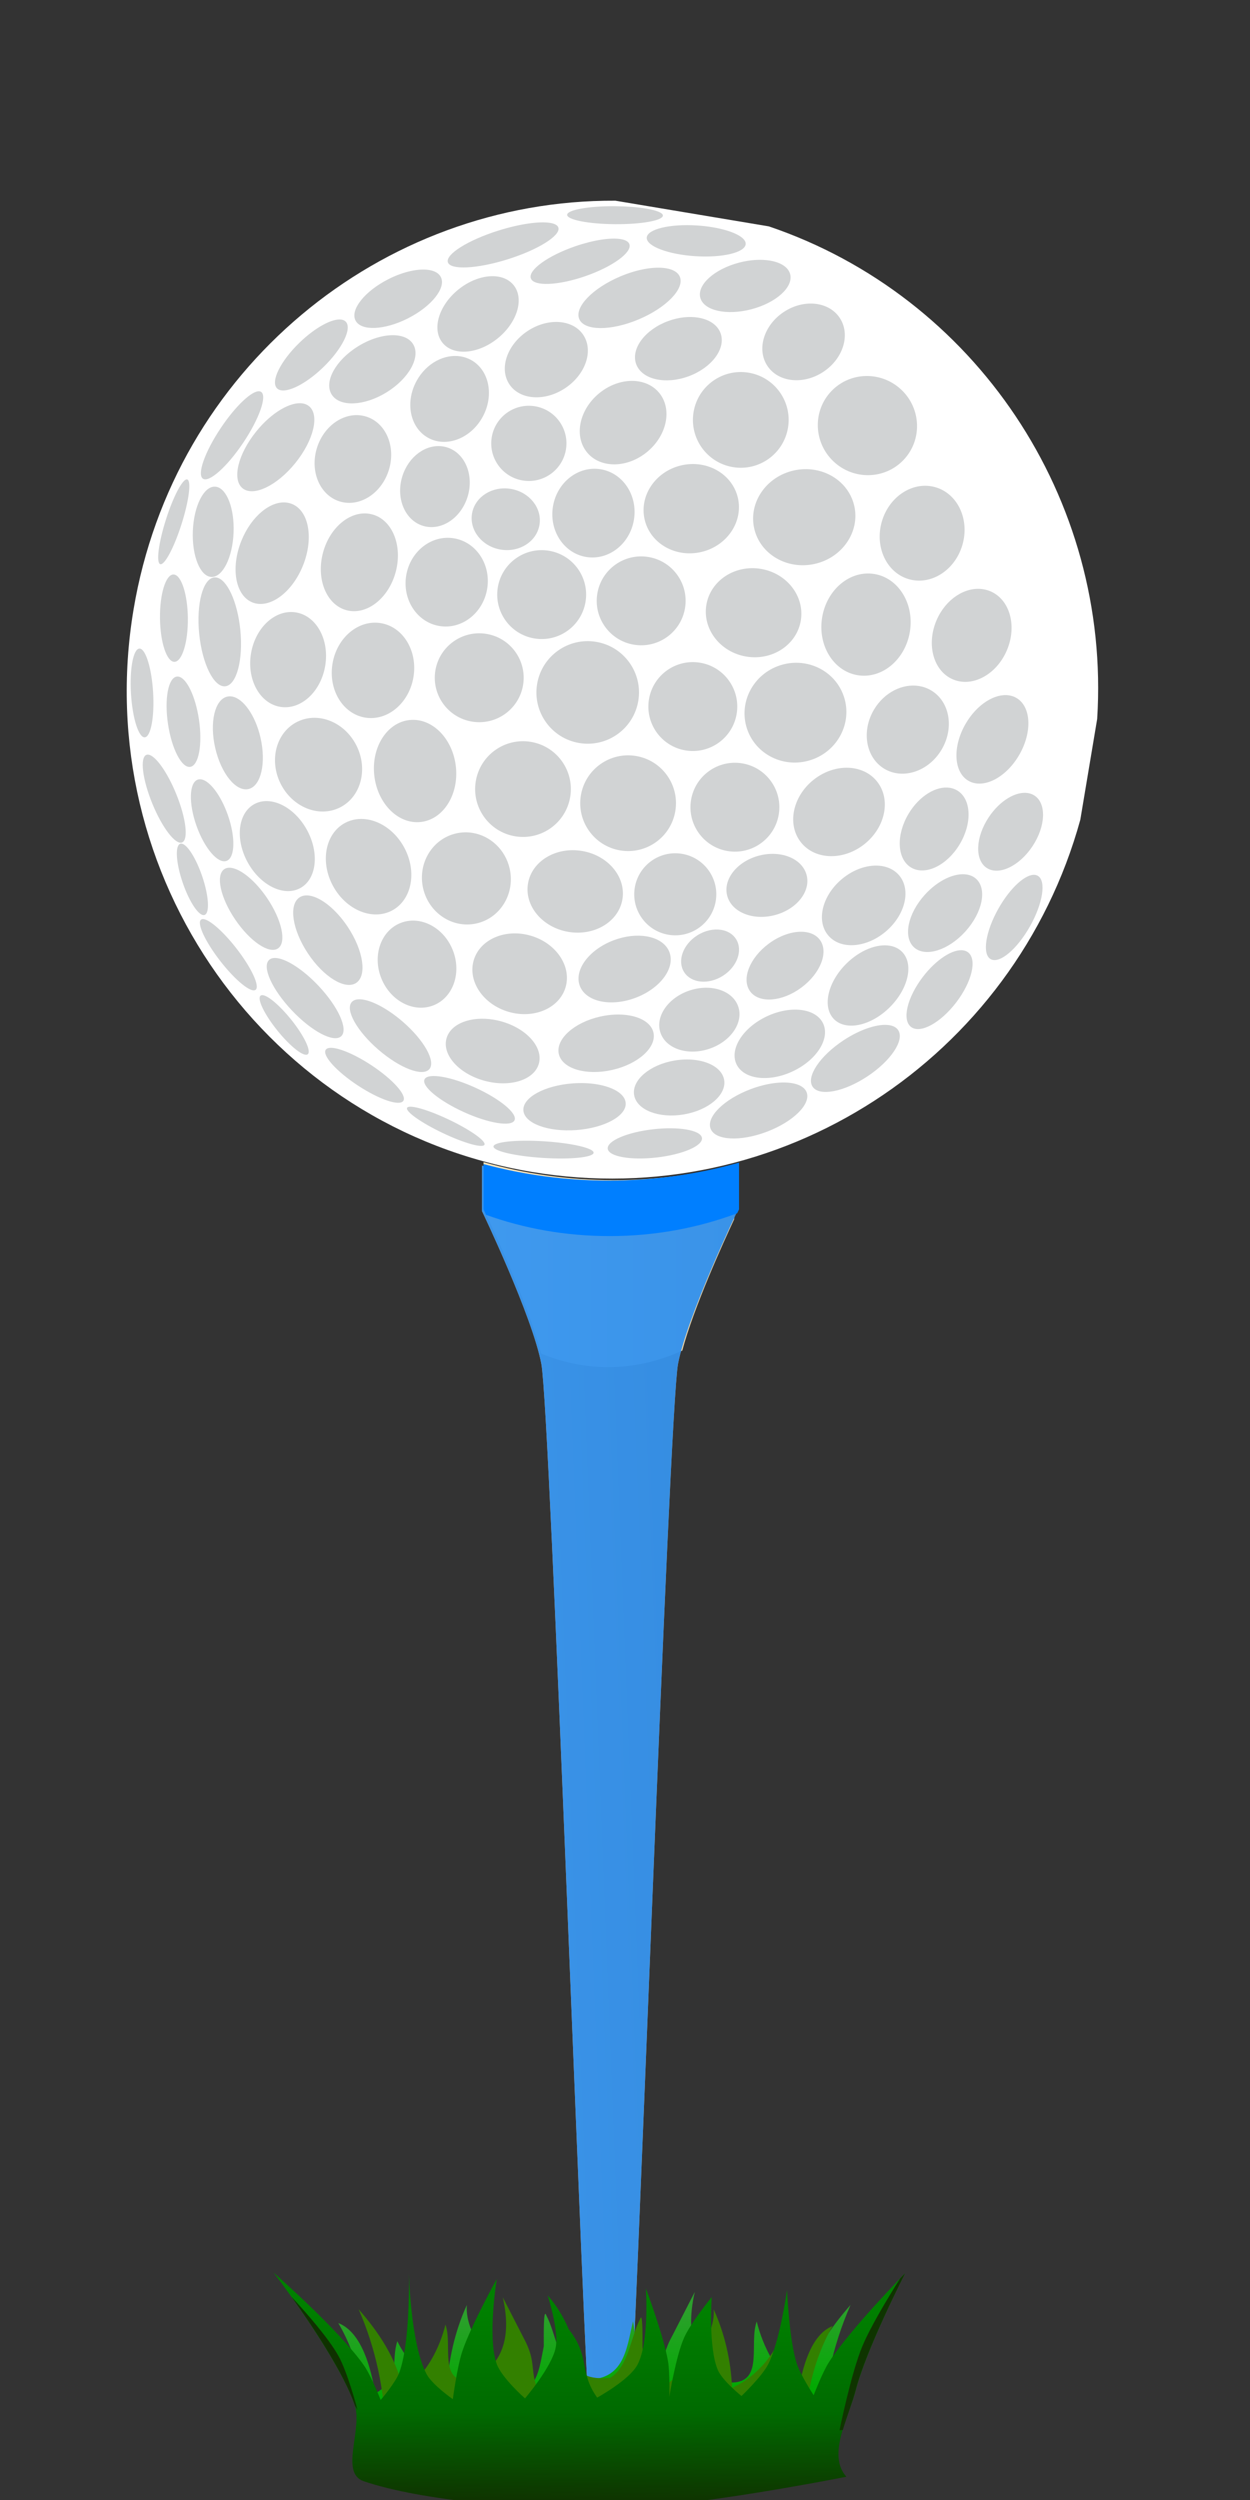 <?xml version="1.0"?><svg width="250" height="500" xmlns="http://www.w3.org/2000/svg" xmlns:xlink="http://www.w3.org/1999/xlink">
 <rect width="100%" height="100%" fill="#333333" stroke="none"/>
 <defs>
  <linearGradient id="linearGradient8062">
   <stop stop-color="#e2e3db" id="stop8064" offset="0"/>
   <stop stop-color="#e2e3db" stop-opacity="0" id="stop8066" offset="1"/>
  </linearGradient>
  <linearGradient id="linearGradient8046">
   <stop stop-color="#00aa00" id="stop8048" offset="0"/>
   <stop stop-color="#2ca02c" id="stop8050" offset="1"/>
  </linearGradient>
  <linearGradient id="linearGradient8026">
   <stop stop-color="#112b00" id="stop8028" offset="0"/>
   <stop stop-color="#006a00" offset="0.5" id="stop8054"/>
   <stop stop-color="#008000" id="stop8030" offset="1"/>
  </linearGradient>
  <linearGradient id="linearGradient8005">
   <stop stop-color="#e8d0a4" id="stop8007" offset="0"/>
   <stop stop-color="#fbe8bf" id="stop8009" offset="1"/>
  </linearGradient>
  <radialGradient id="radialGradient2044" spreadMethod="pad" gradientTransform="matrix(21.465,-3.428,-3.005,-18.816,97.174,361.549)" gradientUnits="userSpaceOnUse" r="1" cy="0" cx="0" fy="0" fx="0">
   <stop stop-color="#ffffff" id="stop2046" offset="0"/>
   <stop stop-color="#d1d3d4" id="stop2048" offset="1"/>
  </radialGradient>
  <radialGradient id="radialGradient2024" spreadMethod="pad" gradientTransform="matrix(28.314,-2.866,-2.866,-28.314,83.311,355.345)" gradientUnits="userSpaceOnUse" r="1" cy="0" cx="0" fy="0" fx="0">
   <stop stop-color="#ffffff" id="stop2026" offset="0"/>
   <stop stop-color="#d1d3d4" id="stop2028" offset="1"/>
  </radialGradient>
  <radialGradient id="radialGradient2004" spreadMethod="pad" gradientTransform="matrix(29.879,-13.409,-13.923,-31.024,69.63,346.225)" gradientUnits="userSpaceOnUse" r="1" cy="0" cx="0" fy="0" fx="0">
   <stop stop-color="#ffffff" id="stop2006" offset="0"/>
   <stop stop-color="#d1d3d4" id="stop2008" offset="1"/>
  </radialGradient>
  <radialGradient id="radialGradient1984" spreadMethod="pad" gradientTransform="matrix(21.103,-13.359,-10.805,-17.069,92.432,345.494)" gradientUnits="userSpaceOnUse" r="1" cy="0" cx="0" fy="0" fx="0">
   <stop stop-color="#ffffff" id="stop1986" offset="0"/>
   <stop stop-color="#d1d3d4" id="stop1988" offset="1"/>
  </radialGradient>
  <radialGradient id="radialGradient1964" spreadMethod="pad" gradientTransform="matrix(28.804,-26.957,-40.627,-43.411,59.778,339.656)" gradientUnits="userSpaceOnUse" r="1" cy="0" cx="0" fy="0" fx="0">
   <stop stop-color="#ffffff" id="stop1966" offset="0"/>
   <stop stop-color="#d1d3d4" id="stop1968" offset="1"/>
  </radialGradient>
  <radialGradient id="radialGradient1944" spreadMethod="pad" gradientTransform="matrix(22.139,-32.788,-44.171,-29.825,50.84,329.807)" gradientUnits="userSpaceOnUse" r="1" cy="0" cx="0" fy="0" fx="0">
   <stop stop-color="#ffffff" id="stop1946" offset="0"/>
   <stop stop-color="#d1d3d4" id="stop1948" offset="1"/>
  </radialGradient>
  <radialGradient id="radialGradient1924" spreadMethod="pad" gradientTransform="matrix(33.946,4.054,4.296,-35.972,35.698,312.295)" gradientUnits="userSpaceOnUse" r="1" cy="0" cx="0" fy="0" fx="0">
   <stop stop-color="#ffffff" id="stop1926" offset="0"/>
   <stop stop-color="#d1d3d4" id="stop1928" offset="1"/>
  </radialGradient>
  <radialGradient id="radialGradient1904" spreadMethod="pad" gradientTransform="matrix(40.49,9.814,8.775,-36.202,26.395,295.331)" gradientUnits="userSpaceOnUse" r="1" cy="0" cx="0" fy="0" fx="0">
   <stop stop-color="#ffffff" id="stop1906" offset="0"/>
   <stop stop-color="#d1d3d4" id="stop1908" offset="1"/>
  </radialGradient>
  <radialGradient id="radialGradient1884" spreadMethod="pad" gradientTransform="matrix(28.63,10.719,13.006,-34.739,19.83,280.006)" gradientUnits="userSpaceOnUse" r="1" cy="0" cx="0" fy="0" fx="0">
   <stop stop-color="#ffffff" id="stop1886" offset="0"/>
   <stop stop-color="#d1d3d4" id="stop1888" offset="1"/>
  </radialGradient>
  <radialGradient id="radialGradient1864" spreadMethod="pad" gradientTransform="matrix(40.585,18.11,11.965,-26.814,12.897,263.771)" gradientUnits="userSpaceOnUse" r="1" cy="0" cx="0" fy="0" fx="0">
   <stop stop-color="#ffffff" id="stop1866" offset="0"/>
   <stop stop-color="#d1d3d4" id="stop1868" offset="1"/>
  </radialGradient>
  <radialGradient id="radialGradient1844" spreadMethod="pad" gradientTransform="matrix(22.023,7.985,9.048,-24.956,5.236,247.354)" gradientUnits="userSpaceOnUse" r="1" cy="0" cx="0" fy="0" fx="0">
   <stop stop-color="#ffffff" id="stop1846" offset="0"/>
   <stop stop-color="#d1d3d4" id="stop1848" offset="1"/>
  </radialGradient>
  <radialGradient id="radialGradient1824" spreadMethod="pad" gradientTransform="matrix(17.57,-19.736,-22.989,-20.466,124.292,218.441)" gradientUnits="userSpaceOnUse" r="1" cy="0" cx="0" fy="0" fx="0">
   <stop stop-color="#ffffff" id="stop1826" offset="0"/>
   <stop stop-color="#d1d3d4" id="stop1828" offset="1"/>
  </radialGradient>
  <radialGradient id="radialGradient1804" spreadMethod="pad" gradientTransform="matrix(9.33,-5.041,-5.041,-9.33,142.413,238.598)" gradientUnits="userSpaceOnUse" r="1" cy="0" cx="0" fy="0" fx="0">
   <stop stop-color="#ffffff" id="stop1806" offset="0"/>
   <stop stop-color="#d1d3d4" id="stop1808" offset="1"/>
  </radialGradient>
  <radialGradient id="radialGradient1784" spreadMethod="pad" gradientTransform="matrix(13.955,-3.211,-3.96,-17.21,158.465,264.5)" gradientUnits="userSpaceOnUse" r="1" cy="0" cx="0" fy="0" fx="0">
   <stop stop-color="#ffffff" id="stop1786" offset="0"/>
   <stop stop-color="#d1d3d4" id="stop1788" offset="1"/>
  </radialGradient>
  <radialGradient id="radialGradient1764" spreadMethod="pad" gradientTransform="matrix(12.425,-7.678,-7.043,-11.398,148.251,251.002)" gradientUnits="userSpaceOnUse" r="1" cy="0" cx="0" fy="0" fx="0">
   <stop stop-color="#ffffff" id="stop1766" offset="0"/>
   <stop stop-color="#d1d3d4" id="stop1768" offset="1"/>
  </radialGradient>
  <radialGradient id="radialGradient1744" spreadMethod="pad" gradientTransform="matrix(9.113,-9.897,-9.897,-9.113,136.939,224.734)" gradientUnits="userSpaceOnUse" r="1" cy="0" cx="0" fy="0" fx="0">
   <stop stop-color="#ffffff" id="stop1746" offset="0"/>
   <stop stop-color="#d1d3d4" id="stop1748" offset="1"/>
  </radialGradient>
  <radialGradient id="radialGradient1724" spreadMethod="pad" gradientTransform="matrix(16.337,4.677,4.506,-15.74,93.309,199.758)" gradientUnits="userSpaceOnUse" r="1" cy="0" cx="0" fy="0" fx="0">
   <stop stop-color="#ffffff" id="stop1726" offset="0"/>
   <stop stop-color="#d1d3d4" id="stop1728" offset="1"/>
  </radialGradient>
  <radialGradient id="radialGradient1704" spreadMethod="pad" gradientTransform="matrix(36.24,-3.749,-2.907,-28.106,81.12,202.113)" gradientUnits="userSpaceOnUse" r="1" cy="0" cx="0" fy="0" fx="0">
   <stop stop-color="#ffffff" id="stop1706" offset="0"/>
   <stop stop-color="#d1d3d4" id="stop1708" offset="1"/>
  </radialGradient>
  <radialGradient id="radialGradient1684" spreadMethod="pad" gradientTransform="matrix(15.114,4.021,3.109,-11.683,95.351,208.682)" gradientUnits="userSpaceOnUse" r="1" cy="0" cx="0" fy="0" fx="0">
   <stop stop-color="#ffffff" id="stop1686" offset="0"/>
   <stop stop-color="#d1d3d4" id="stop1688" offset="1"/>
  </radialGradient>
  <radialGradient id="radialGradient1664" spreadMethod="pad" gradientTransform="matrix(14.949,6.604,5.545,-12.551,109.578,212.328)" gradientUnits="userSpaceOnUse" r="1" cy="0" cx="0" fy="0" fx="0">
   <stop stop-color="#ffffff" id="stop1666" offset="0"/>
   <stop stop-color="#d1d3d4" id="stop1668" offset="1"/>
  </radialGradient>
  <radialGradient id="radialGradient1644" spreadMethod="pad" gradientTransform="matrix(6.69,5.054,5.236,-6.93,121.069,223.639)" gradientUnits="userSpaceOnUse" r="1" cy="0" cx="0" fy="0" fx="0">
   <stop stop-color="#ffffff" id="stop1646" offset="0"/>
   <stop stop-color="#d1d3d4" id="stop1648" offset="1"/>
  </radialGradient>
  <radialGradient id="radialGradient1624" spreadMethod="pad" gradientTransform="matrix(11.907,7.248,6.556,-10.77,109.943,217.802)" gradientUnits="userSpaceOnUse" r="1" cy="0" cx="0" fy="0" fx="0">
   <stop stop-color="#ffffff" id="stop1626" offset="0"/>
   <stop stop-color="#d1d3d4" id="stop1628" offset="1"/>
  </radialGradient>
  <radialGradient id="radialGradient1604" spreadMethod="pad" gradientTransform="matrix(11.695,-10.922,-10.922,-11.695,123.805,233.128)" gradientUnits="userSpaceOnUse" r="1" cy="0" cx="0" fy="0" fx="0">
   <stop stop-color="#ffffff" id="stop1606" offset="0"/>
   <stop stop-color="#d1d3d4" id="stop1608" offset="1"/>
  </radialGradient>
  <radialGradient id="radialGradient1584" spreadMethod="pad" gradientTransform="matrix(8.186,-7.808,-8.329,-8.732,134.389,236.408)" gradientUnits="userSpaceOnUse" r="1" cy="0" cx="0" fy="0" fx="0">
   <stop stop-color="#ffffff" id="stop1586" offset="0"/>
   <stop stop-color="#d1d3d4" id="stop1588" offset="1"/>
  </radialGradient>
  <radialGradient id="radialGradient1564" spreadMethod="pad" gradientTransform="matrix(9.02,-4.998,-4.641,-8.376,144.236,249.544)" gradientUnits="userSpaceOnUse" r="1" cy="0" cx="0" fy="0" fx="0">
   <stop stop-color="#ffffff" id="stop1566" offset="0"/>
   <stop stop-color="#d1d3d4" id="stop1568" offset="1"/>
  </radialGradient>
  <radialGradient id="radialGradient1544" spreadMethod="pad" gradientTransform="matrix(17.97,-5.841,-6.818,-20.976,151.17,263.407)" gradientUnits="userSpaceOnUse" r="1" cy="0" cx="0" fy="0" fx="0">
   <stop stop-color="#ffffff" id="stop1546" offset="0"/>
   <stop stop-color="#d1d3d4" id="stop1548" offset="1"/>
  </radialGradient>
  <radialGradient id="radialGradient1524" spreadMethod="pad" gradientTransform="matrix(9.229,-7.27,-8.094,-10.275,132.2,245.164)" gradientUnits="userSpaceOnUse" r="1" cy="0" cx="0" fy="0" fx="0">
   <stop stop-color="#ffffff" id="stop1526" offset="0"/>
   <stop stop-color="#d1d3d4" id="stop1528" offset="1"/>
  </radialGradient>
  <radialGradient id="radialGradient1504" spreadMethod="pad" gradientTransform="matrix(14.034,-5.799,-4.876,-11.801,139.129,259.028)" gradientUnits="userSpaceOnUse" r="1" cy="0" cx="0" fy="0" fx="0">
   <stop stop-color="#ffffff" id="stop1506" offset="0"/>
   <stop stop-color="#d1d3d4" id="stop1508" offset="1"/>
  </radialGradient>
  <radialGradient id="radialGradient1484" spreadMethod="pad" gradientTransform="matrix(12.701,-3.464,-4.014,-14.717,147.885,276.541)" gradientUnits="userSpaceOnUse" r="1" cy="0" cx="0" fy="0" fx="0">
   <stop stop-color="#ffffff" id="stop1486" offset="0"/>
   <stop stop-color="#d1d3d4" id="stop1488" offset="1"/>
  </radialGradient>
  <radialGradient id="radialGradient1464" spreadMethod="pad" gradientTransform="matrix(15.445,-2.772,-2.895,-16.13,157.736,276.904)" gradientUnits="userSpaceOnUse" r="1" cy="0" cx="0" fy="0" fx="0">
   <stop stop-color="#ffffff" id="stop1466" offset="0"/>
   <stop stop-color="#d1d3d4" id="stop1468" offset="1"/>
  </radialGradient>
  <radialGradient id="radialGradient1444" spreadMethod="pad" gradientTransform="matrix(7.409,1.065,1.344,-9.344,155.912,294.782)" gradientUnits="userSpaceOnUse" r="1" cy="0" cx="0" fy="0" fx="0">
   <stop stop-color="#ffffff" id="stop1446" offset="0"/>
   <stop stop-color="#d1d3d4" id="stop1448" offset="1"/>
  </radialGradient>
  <radialGradient id="radialGradient1424" spreadMethod="pad" gradientTransform="matrix(27.987,-14.218,-7.415,-14.596,113.227,353.884)" gradientUnits="userSpaceOnUse" r="1" cy="0" cx="0" fy="0" fx="0">
   <stop stop-color="#ffffff" id="stop1426" offset="0"/>
   <stop stop-color="#d1d3d4" id="stop1428" offset="1"/>
  </radialGradient>
  <radialGradient id="radialGradient1404" spreadMethod="pad" gradientTransform="matrix(28.194,-15.377,-7.234,-13.264,100.822,353.156)" gradientUnits="userSpaceOnUse" r="1" cy="0" cx="0" fy="0" fx="0">
   <stop stop-color="#ffffff" id="stop1406" offset="0"/>
   <stop stop-color="#d1d3d4" id="stop1408" offset="1"/>
  </radialGradient>
  <radialGradient id="radialGradient1384" spreadMethod="pad" gradientTransform="matrix(26.198,-14.903,-13.67,-24.03,80.392,337.468)" gradientUnits="userSpaceOnUse" r="1" cy="0" cx="0" fy="0" fx="0">
   <stop stop-color="#ffffff" id="stop1386" offset="0"/>
   <stop stop-color="#d1d3d4" id="stop1388" offset="1"/>
  </radialGradient>
  <radialGradient id="radialGradient1364" spreadMethod="pad" gradientTransform="matrix(26.721,0,0,-26.721,65.068,327.252)" gradientUnits="userSpaceOnUse" r="1" cy="0" cx="0" fy="0" fx="0">
   <stop stop-color="#ffffff" id="stop1366" offset="0"/>
   <stop stop-color="#d1d3d4" id="stop1368" offset="1"/>
  </radialGradient>
  <radialGradient id="radialGradient1344" spreadMethod="pad" gradientTransform="matrix(18.922,-7.679,-7.679,-18.922,51.935,312.659)" gradientUnits="userSpaceOnUse" r="1" cy="0" cx="0" fy="0" fx="0">
   <stop stop-color="#ffffff" id="stop1346" offset="0"/>
   <stop stop-color="#d1d3d4" id="stop1348" offset="1"/>
  </radialGradient>
  <radialGradient id="radialGradient1324" spreadMethod="pad" gradientTransform="matrix(19.433,0,0,-19.433,40.624,298.431)" gradientUnits="userSpaceOnUse" r="1" cy="0" cx="0" fy="0" fx="0">
   <stop stop-color="#ffffff" id="stop1326" offset="0"/>
   <stop stop-color="#d1d3d4" id="stop1328" offset="1"/>
  </radialGradient>
  <radialGradient id="radialGradient1304" spreadMethod="pad" gradientTransform="matrix(16.77,6.55,6.09,-15.593,30.774,282.013)" gradientUnits="userSpaceOnUse" r="1" cy="0" cx="0" fy="0" fx="0">
   <stop stop-color="#ffffff" id="stop1306" offset="0"/>
   <stop stop-color="#d1d3d4" id="stop1308" offset="1"/>
  </radialGradient>
  <radialGradient id="radialGradient1284" spreadMethod="pad" gradientTransform="matrix(18.599,7.297,7.862,-20.042,25.302,261.946)" gradientUnits="userSpaceOnUse" r="1" cy="0" cx="0" fy="0" fx="0">
   <stop stop-color="#ffffff" id="stop1286" offset="0"/>
   <stop stop-color="#d1d3d4" id="stop1288" offset="1"/>
  </radialGradient>
  <radialGradient id="radialGradient1264" spreadMethod="pad" gradientTransform="matrix(29.224,18.706,18.063,-28.22,20.193,246.624)" gradientUnits="userSpaceOnUse" r="1" cy="0" cx="0" fy="0" fx="0">
   <stop stop-color="#ffffff" id="stop1266" offset="0"/>
   <stop stop-color="#d1d3d4" id="stop1268" offset="1"/>
  </radialGradient>
  <radialGradient id="radialGradient1244" spreadMethod="pad" gradientTransform="matrix(17.009,8.998,10.057,-19.011,23.113,235.313)" gradientUnits="userSpaceOnUse" r="1" cy="0" cx="0" fy="0" fx="0">
   <stop stop-color="#ffffff" id="stop1246" offset="0"/>
   <stop stop-color="#d1d3d4" id="stop1248" offset="1"/>
  </radialGradient>
  <radialGradient id="radialGradient1224" spreadMethod="pad" gradientTransform="matrix(18.438,-5.274,-4.219,-14.749,65.807,203.792)" gradientUnits="userSpaceOnUse" r="1" cy="0" cx="0" fy="0" fx="0">
   <stop stop-color="#ffffff" id="stop1226" offset="0"/>
   <stop stop-color="#d1d3d4" id="stop1228" offset="1"/>
  </radialGradient>
  <radialGradient id="radialGradient1204" spreadMethod="pad" gradientTransform="matrix(21.14,-12.311,-10.925,-18.76,52.664,210.505)" gradientUnits="userSpaceOnUse" r="1" cy="0" cx="0" fy="0" fx="0">
   <stop stop-color="#ffffff" id="stop1206" offset="0"/>
   <stop stop-color="#d1d3d4" id="stop1208" offset="1"/>
  </radialGradient>
  <radialGradient id="radialGradient1184" spreadMethod="pad" gradientTransform="matrix(17.614,-16.401,-12.968,-13.927,34.422,219.627)" gradientUnits="userSpaceOnUse" r="1" cy="0" cx="0" fy="0" fx="0">
   <stop stop-color="#ffffff" id="stop1186" offset="0"/>
   <stop stop-color="#d1d3d4" id="stop1188" offset="1"/>
  </radialGradient>
  <radialGradient id="radialGradient1164" spreadMethod="pad" gradientTransform="matrix(18.84,-4.583,-3.923,-16.127,82.201,209.818)" gradientUnits="userSpaceOnUse" r="1" cy="0" cx="0" fy="0" fx="0">
   <stop stop-color="#ffffff" id="stop1166" offset="0"/>
   <stop stop-color="#d1d3d4" id="stop1168" offset="1"/>
  </radialGradient>
  <radialGradient id="radialGradient1144" spreadMethod="pad" gradientTransform="matrix(21.002,-7.247,-8.142,-23.595,63.974,210.508)" gradientUnits="userSpaceOnUse" r="1" cy="0" cx="0" fy="0" fx="0">
   <stop stop-color="#ffffff" id="stop1146" offset="0"/>
   <stop stop-color="#d1d3d4" id="stop1148" offset="1"/>
  </radialGradient>
  <radialGradient id="radialGradient1124" spreadMethod="pad" gradientTransform="matrix(10.062,7.254,7.254,-10.062,29.68,240.058)" gradientUnits="userSpaceOnUse" r="1" cy="0" cx="0" fy="0" fx="0">
   <stop stop-color="#ffffff" id="stop1126" offset="0"/>
   <stop stop-color="#d1d3d4" id="stop1128" offset="1"/>
  </radialGradient>
  <radialGradient id="radialGradient1104" spreadMethod="pad" gradientTransform="matrix(14.051,-9.709,-8.631,-12.491,44.273,224.735)" gradientUnits="userSpaceOnUse" r="1" cy="0" cx="0" fy="0" fx="0">
   <stop stop-color="#ffffff" id="stop1106" offset="0"/>
   <stop stop-color="#d1d3d4" id="stop1108" offset="1"/>
  </radialGradient>
  <radialGradient id="radialGradient1084" spreadMethod="pad" gradientTransform="matrix(26.622,22.455,19.617,-23.257,32.416,251.002)" gradientUnits="userSpaceOnUse" r="1" cy="0" cx="0" fy="0" fx="0">
   <stop stop-color="#ffffff" id="stop1086" offset="0"/>
   <stop stop-color="#d1d3d4" id="stop1088" offset="1"/>
  </radialGradient>
  <radialGradient id="radialGradient1064" spreadMethod="pad" gradientTransform="matrix(16.177,14.307,15.578,-17.616,39.53,265.96)" gradientUnits="userSpaceOnUse" r="1" cy="0" cx="0" fy="0" fx="0">
   <stop stop-color="#ffffff" id="stop1066" offset="0"/>
   <stop stop-color="#d1d3d4" id="stop1068" offset="1"/>
  </radialGradient>
  <radialGradient id="radialGradient1044" spreadMethod="pad" gradientTransform="matrix(22.931,-12.011,-12.614,-24.081,49.746,280.919)" gradientUnits="userSpaceOnUse" r="1" cy="0" cx="0" fy="0" fx="0">
   <stop stop-color="#ffffff" id="stop1046" offset="0"/>
   <stop stop-color="#d1d3d4" id="stop1048" offset="1"/>
  </radialGradient>
  <radialGradient id="radialGradient1024" spreadMethod="pad" gradientTransform="matrix(23.281,0,0,-23.281,61.42,295.877)" gradientUnits="userSpaceOnUse" r="1" cy="0" cx="0" fy="0" fx="0">
   <stop stop-color="#ffffff" id="stop1026" offset="0"/>
   <stop stop-color="#d1d3d4" id="stop1028" offset="1"/>
  </radialGradient>
  <radialGradient id="radialGradient1004" spreadMethod="pad" gradientTransform="matrix(24.184,-10.365,-10.365,-24.184,74.007,313.389)" gradientUnits="userSpaceOnUse" r="1" cy="0" cx="0" fy="0" fx="0">
   <stop stop-color="#ffffff" id="stop1006" offset="0"/>
   <stop stop-color="#d1d3d4" id="stop1008" offset="1"/>
  </radialGradient>
  <radialGradient id="radialGradient984" spreadMethod="pad" gradientTransform="matrix(15.264,-17.707,-20.074,-17.304,86.229,324.7)" gradientUnits="userSpaceOnUse" r="1" cy="0" cx="0" fy="0" fx="0">
   <stop stop-color="#ffffff" id="stop986" offset="0"/>
   <stop stop-color="#d1d3d4" id="stop988" offset="1"/>
  </radialGradient>
  <radialGradient id="radialGradient964" spreadMethod="pad" gradientTransform="matrix(17.413,15.338,17.728,-20.126,115.413,343.305)" gradientUnits="userSpaceOnUse" r="1" cy="0" cx="0" fy="0" fx="0">
   <stop stop-color="#ffffff" id="stop966" offset="0"/>
   <stop stop-color="#d1d3d4" id="stop968" offset="1"/>
  </radialGradient>
  <radialGradient id="radialGradient944" spreadMethod="pad" gradientTransform="matrix(22.522,-21.318,-21.318,-22.522,107.755,332.725)" gradientUnits="userSpaceOnUse" r="1" cy="0" cx="0" fy="0" fx="0">
   <stop stop-color="#ffffff" id="stop946" offset="0"/>
   <stop stop-color="#d1d3d4" id="stop948" offset="1"/>
  </radialGradient>
  <radialGradient id="radialGradient924" spreadMethod="pad" gradientTransform="matrix(14.071,-1.785,-1.531,-12.07,150.074,296.242)" gradientUnits="userSpaceOnUse" r="1" cy="0" cx="0" fy="0" fx="0">
   <stop stop-color="#ffffff" id="stop926" offset="0"/>
   <stop stop-color="#d1d3d4" id="stop928" offset="1"/>
  </radialGradient>
  <radialGradient id="radialGradient904" spreadMethod="pad" gradientTransform="matrix(-7.596,-3.436,-4.721,10.435,147.523,312.66)" gradientUnits="userSpaceOnUse" r="1" cy="0" cx="0" fy="0" fx="0">
   <stop stop-color="#ffffff" id="stop906" offset="0"/>
   <stop stop-color="#d1d3d4" id="stop908" offset="1"/>
  </radialGradient>
  <radialGradient id="radialGradient884" spreadMethod="pad" gradientTransform="matrix(16.724,9.441,9.336,-16.539,145.697,307.552)" gradientUnits="userSpaceOnUse" r="1" cy="0" cx="0" fy="0" fx="0">
   <stop stop-color="#ffffff" id="stop886" offset="0"/>
   <stop stop-color="#d1d3d4" id="stop888" offset="1"/>
  </radialGradient>
  <radialGradient id="radialGradient864" spreadMethod="pad" gradientTransform="matrix(15.316,3.36,3.254,-14.835,141.684,291.5)" gradientUnits="userSpaceOnUse" r="1" cy="0" cx="0" fy="0" fx="0">
   <stop stop-color="#ffffff" id="stop866" offset="0"/>
   <stop stop-color="#d1d3d4" id="stop868" offset="1"/>
  </radialGradient>
  <radialGradient id="radialGradient844" spreadMethod="pad" gradientTransform="matrix(19.635,0,0,-19.635,136.576,273.257)" gradientUnits="userSpaceOnUse" r="1" cy="0" cx="0" fy="0" fx="0">
   <stop stop-color="#ffffff" id="stop846" offset="0"/>
   <stop stop-color="#d1d3d4" id="stop848" offset="1"/>
  </radialGradient>
  <radialGradient id="radialGradient824" spreadMethod="pad" gradientTransform="matrix(12.691,-9.111,-8.073,-11.244,128.186,255.379)" gradientUnits="userSpaceOnUse" r="1" cy="0" cx="0" fy="0" fx="0">
   <stop stop-color="#ffffff" id="stop826" offset="0"/>
   <stop stop-color="#d1d3d4" id="stop828" offset="1"/>
  </radialGradient>
  <radialGradient id="radialGradient804" spreadMethod="pad" gradientTransform="matrix(19.587,-15.329,-17.484,-22.34,121.254,240.786)" gradientUnits="userSpaceOnUse" r="1" cy="0" cx="0" fy="0" fx="0">
   <stop stop-color="#ffffff" id="stop806" offset="0"/>
   <stop stop-color="#d1d3d4" id="stop808" offset="1"/>
  </radialGradient>
  <radialGradient id="radialGradient784" spreadMethod="pad" gradientTransform="matrix(14.462,-8.975,-12.245,-19.731,108.484,228.748)" gradientUnits="userSpaceOnUse" r="1" cy="0" cx="0" fy="0" fx="0">
   <stop stop-color="#ffffff" id="stop786" offset="0"/>
   <stop stop-color="#d1d3d4" id="stop788" offset="1"/>
  </radialGradient>
  <radialGradient id="radialGradient764" spreadMethod="pad" gradientTransform="matrix(15.743,1.543,1.741,-17.761,93.16,216.707)" gradientUnits="userSpaceOnUse" r="1" cy="0" cx="0" fy="0" fx="0">
   <stop stop-color="#ffffff" id="stop766" offset="0"/>
   <stop stop-color="#d1d3d4" id="stop768" offset="1"/>
  </radialGradient>
  <radialGradient id="radialGradient744" spreadMethod="pad" gradientTransform="matrix(12.276,-12.726,-14.05,-13.553,43.543,239.327)" gradientUnits="userSpaceOnUse" r="1" cy="0" cx="0" fy="0" fx="0">
   <stop stop-color="#ffffff" id="stop746" offset="0"/>
   <stop stop-color="#d1d3d4" id="stop748" offset="1"/>
  </radialGradient>
  <radialGradient id="radialGradient724" spreadMethod="pad" gradientTransform="matrix(20.931,-9.318,-9.318,-20.931,49.927,252.644)" gradientUnits="userSpaceOnUse" r="1" cy="0" cx="0" fy="0" fx="0">
   <stop stop-color="#ffffff" id="stop726" offset="0"/>
   <stop stop-color="#d1d3d4" id="stop728" offset="1"/>
  </radialGradient>
  <radialGradient id="radialGradient704" spreadMethod="pad" gradientTransform="matrix(18.025,-16.254,-16.254,-18.025,61.055,232.396)" gradientUnits="userSpaceOnUse" r="1" cy="0" cx="0" fy="0" fx="0">
   <stop stop-color="#ffffff" id="stop706" offset="0"/>
   <stop stop-color="#d1d3d4" id="stop708" offset="1"/>
  </radialGradient>
  <radialGradient id="radialGradient684" spreadMethod="pad" gradientTransform="matrix(18.058,-7.387,-7.809,-19.089,74.554,218.897)" gradientUnits="userSpaceOnUse" r="1" cy="0" cx="0" fy="0" fx="0">
   <stop stop-color="#ffffff" id="stop686" offset="0"/>
   <stop stop-color="#d1d3d4" id="stop688" offset="1"/>
  </radialGradient>
  <radialGradient id="radialGradient664" spreadMethod="pad" gradientTransform="matrix(7.479,14.17,14.17,-7.479,57.772,224.732)" gradientUnits="userSpaceOnUse" r="1" cy="0" cx="0" fy="0" fx="0">
   <stop stop-color="#ffffff" id="stop666" offset="0"/>
   <stop stop-color="#d1d3d4" id="stop668" offset="1"/>
  </radialGradient>
  <radialGradient id="radialGradient644" spreadMethod="pad" gradientTransform="matrix(25.394,-14.702,-14.702,-25.394,80.391,229.844)" gradientUnits="userSpaceOnUse" r="1" cy="0" cx="0" fy="0" fx="0">
   <stop stop-color="#ffffff" id="stop646" offset="0"/>
   <stop stop-color="#d1d3d4" id="stop648" offset="1"/>
  </radialGradient>
  <radialGradient id="radialGradient624" spreadMethod="pad" gradientTransform="matrix(12.357,9.116,9.116,-12.357,141.316,325.428)" gradientUnits="userSpaceOnUse" r="1" cy="0" cx="0" fy="0" fx="0">
   <stop stop-color="#ffffff" id="stop626" offset="0"/>
   <stop stop-color="#d1d3d4" id="stop628" offset="1"/>
  </radialGradient>
  <radialGradient id="radialGradient604" spreadMethod="pad" gradientTransform="matrix(16.653,-12.316,-11.271,-15.24,128.183,340.387)" gradientUnits="userSpaceOnUse" r="1" cy="0" cx="0" fy="0" fx="0">
   <stop stop-color="#ffffff" id="stop606" offset="0"/>
   <stop stop-color="#d1d3d4" id="stop608" offset="1"/>
  </radialGradient>
  <radialGradient id="radialGradient584" spreadMethod="pad" gradientTransform="matrix(12.762,-11.169,-9.827,-11.228,130.739,328.348)" gradientUnits="userSpaceOnUse" r="1" cy="0" cx="0" fy="0" fx="0">
   <stop stop-color="#ffffff" id="stop586" offset="0"/>
   <stop stop-color="#d1d3d4" id="stop588" offset="1"/>
  </radialGradient>
  <radialGradient id="radialGradient564" spreadMethod="pad" gradientTransform="matrix(16.38,1.981,2.298,-18.995,90.424,231.849)" gradientUnits="userSpaceOnUse" r="1" cy="0" cx="0" fy="0" fx="0">
   <stop stop-color="#ffffff" id="stop566" offset="0"/>
   <stop stop-color="#d1d3d4" id="stop568" offset="1"/>
  </radialGradient>
  <radialGradient id="radialGradient544" spreadMethod="pad" gradientTransform="matrix(19.866,0,0,-19.866,90.606,309.375)" gradientUnits="userSpaceOnUse" r="1" cy="0" cx="0" fy="0" fx="0">
   <stop stop-color="#ffffff" id="stop546" offset="0"/>
   <stop stop-color="#d1d3d4" id="stop548" offset="1"/>
  </radialGradient>
  <radialGradient id="radialGradient524" spreadMethod="pad" gradientTransform="matrix(15.903,5.592,5.592,-15.903,115.598,323.787)" gradientUnits="userSpaceOnUse" r="1" cy="0" cx="0" fy="0" fx="0">
   <stop stop-color="#ffffff" id="stop526" offset="0"/>
   <stop stop-color="#d1d3d4" id="stop528" offset="1"/>
  </radialGradient>
  <radialGradient id="radialGradient504" spreadMethod="pad" gradientTransform="matrix(14.593,0,0,-14.593,100.822,319.591)" gradientUnits="userSpaceOnUse" r="1" cy="0" cx="0" fy="0" fx="0">
   <stop stop-color="#ffffff" id="stop506" offset="0"/>
   <stop stop-color="#d1d3d4" id="stop508" offset="1"/>
  </radialGradient>
  <radialGradient id="radialGradient484" spreadMethod="pad" gradientTransform="matrix(13.593,0,0,-13.593,99.728,304.633)" gradientUnits="userSpaceOnUse" r="1" cy="0" cx="0" fy="0" fx="0">
   <stop stop-color="#ffffff" id="stop486" offset="0"/>
   <stop stop-color="#d1d3d4" id="stop488" offset="1"/>
  </radialGradient>
  <radialGradient id="radialGradient464" spreadMethod="pad" gradientTransform="matrix(16.959,2.165,2.165,-16.959,112.314,308.463)" gradientUnits="userSpaceOnUse" r="1" cy="0" cx="0" fy="0" fx="0">
   <stop stop-color="#ffffff" id="stop466" offset="0"/>
   <stop stop-color="#d1d3d4" id="stop468" offset="1"/>
  </radialGradient>
  <radialGradient id="radialGradient444" spreadMethod="pad" gradientTransform="matrix(19.145,2.735,2.735,-19.145,134.021,313.024)" gradientUnits="userSpaceOnUse" r="1" cy="0" cx="0" fy="0" fx="0">
   <stop stop-color="#ffffff" id="stop446" offset="0"/>
   <stop stop-color="#d1d3d4" id="stop448" offset="1"/>
  </radialGradient>
  <radialGradient id="radialGradient424" spreadMethod="pad" gradientTransform="matrix(13.487,1.325,1.202,-12.229,127.457,294.419)" gradientUnits="userSpaceOnUse" r="1" cy="0" cx="0" fy="0" fx="0">
   <stop stop-color="#ffffff" id="stop426" offset="0"/>
   <stop stop-color="#d1d3d4" id="stop428" offset="1"/>
  </radialGradient>
  <radialGradient id="radialGradient404" spreadMethod="pad" gradientTransform="matrix(24.187,0,0,-24.187,109.031,289.311)" gradientUnits="userSpaceOnUse" r="1" cy="0" cx="0" fy="0" fx="0">
   <stop stop-color="#ffffff" id="stop406" offset="0"/>
   <stop stop-color="#d1d3d4" id="stop408" offset="1"/>
  </radialGradient>
  <radialGradient id="radialGradient384" spreadMethod="pad" gradientTransform="matrix(17.542,0,0,-17.542,123.807,274.717)" gradientUnits="userSpaceOnUse" r="1" cy="0" cx="0" fy="0" fx="0">
   <stop stop-color="#ffffff" id="stop386" offset="0"/>
   <stop stop-color="#d1d3d4" id="stop388" offset="1"/>
  </radialGradient>
  <radialGradient id="radialGradient364" spreadMethod="pad" gradientTransform="matrix(19.355,-5.53,-5.53,-19.355,113.592,256.11)" gradientUnits="userSpaceOnUse" r="1" cy="0" cx="0" fy="0" fx="0">
   <stop stop-color="#ffffff" id="stop366" offset="0"/>
   <stop stop-color="#d1d3d4" id="stop368" offset="1"/>
  </radialGradient>
  <radialGradient id="radialGradient344" spreadMethod="pad" gradientTransform="matrix(17.771,-7.26,-7.55,-18.482,98.998,240.422)" gradientUnits="userSpaceOnUse" r="1" cy="0" cx="0" fy="0" fx="0">
   <stop stop-color="#ffffff" id="stop346" offset="0"/>
   <stop stop-color="#d1d3d4" id="stop348" offset="1"/>
  </radialGradient>
  <radialGradient id="radialGradient324" spreadMethod="pad" gradientTransform="matrix(22.051,0,0,-22.051,84.771,240.058)" gradientUnits="userSpaceOnUse" r="1" cy="0" cx="0" fy="0" fx="0">
   <stop stop-color="#ffffff" id="stop326" offset="0"/>
   <stop stop-color="#d1d3d4" id="stop328" offset="1"/>
  </radialGradient>
  <radialGradient id="radialGradient304" spreadMethod="pad" gradientTransform="matrix(19.461,0,0,-19.461,62.514,246.989)" gradientUnits="userSpaceOnUse" r="1" cy="0" cx="0" fy="0" fx="0">
   <stop stop-color="#ffffff" id="stop306" offset="0"/>
   <stop stop-color="#d1d3d4" id="stop308" offset="1"/>
  </radialGradient>
  <radialGradient id="radialGradient284" spreadMethod="pad" gradientTransform="matrix(21.649,0,0,-21.649,57.589,264.136)" gradientUnits="userSpaceOnUse" r="1" cy="0" cx="0" fy="0" fx="0">
   <stop stop-color="#ffffff" id="stop286" offset="0"/>
   <stop stop-color="#d1d3d4" id="stop288" offset="1"/>
  </radialGradient>
  <radialGradient id="radialGradient264" spreadMethod="pad" gradientTransform="matrix(23.088,0,0,-23.088,71.271,278.729)" gradientUnits="userSpaceOnUse" r="1" cy="0" cx="0" fy="0" fx="0">
   <stop stop-color="#ffffff" id="stop266" offset="0"/>
   <stop stop-color="#d1d3d4" id="stop268" offset="1"/>
  </radialGradient>
  <radialGradient id="radialGradient244" spreadMethod="pad" gradientTransform="matrix(17.648,0,0,-17.648,73.095,259.759)" gradientUnits="userSpaceOnUse" r="1" cy="0" cx="0" fy="0" fx="0">
   <stop stop-color="#ffffff" id="stop246" offset="0"/>
   <stop stop-color="#d1d3d4" id="stop248" offset="1"/>
  </radialGradient>
  <radialGradient id="radialGradient224" spreadMethod="pad" gradientTransform="matrix(22.701,0,0,-22.701,95.349,259.394)" gradientUnits="userSpaceOnUse" r="1" cy="0" cx="0" fy="0" fx="0">
   <stop stop-color="#ffffff" id="stop226" offset="0"/>
   <stop stop-color="#d1d3d4" id="stop228" offset="1"/>
  </radialGradient>
  <radialGradient id="radialGradient204" spreadMethod="pad" gradientTransform="matrix(23.36,0,0,-23.36,105.93,274.717)" gradientUnits="userSpaceOnUse" r="1" cy="0" cx="0" fy="0" fx="0">
   <stop stop-color="#ffffff" id="stop206" offset="0"/>
   <stop stop-color="#d1d3d4" id="stop208" offset="1"/>
  </radialGradient>
  <radialGradient id="radialGradient184" spreadMethod="pad" gradientTransform="matrix(23.987,0,0,-23.987,94.255,292.046)" gradientUnits="userSpaceOnUse" r="1" cy="0" cx="0" fy="0" fx="0">
   <stop stop-color="#ffffff" id="stop186" offset="0"/>
   <stop stop-color="#d1d3d4" id="stop188" offset="1"/>
  </radialGradient>
  <radialGradient id="radialGradient164" spreadMethod="pad" gradientTransform="matrix(25.161,0,0,-25.161,81.851,293.688)" gradientUnits="userSpaceOnUse" r="1" cy="0" cx="0" fy="0" fx="0">
   <stop stop-color="#ffffff" id="stop166" offset="0"/>
   <stop stop-color="#d1d3d4" id="stop168" offset="1"/>
  </radialGradient>
  <radialGradient id="radialGradient144" spreadMethod="pad" gradientTransform="matrix(27.015,0,0,-27.015,85.135,276.905)" gradientUnits="userSpaceOnUse" r="1" cy="0" cx="0" fy="0" fx="0">
   <stop stop-color="#ffffff" id="stop146" offset="0"/>
   <stop stop-color="#d1d3d4" id="stop148" offset="1"/>
  </radialGradient>
  <radialGradient id="radialGradient120" spreadMethod="pad" gradientTransform="matrix(135.281,0,0,-135.281,42.266,315.031)" gradientUnits="userSpaceOnUse" r="1" cy="0" cx="0" fy="0" fx="0">
   <stop stop-color="#ffffff" id="stop122" offset="0"/>
   <stop stop-color="#d1d3d4" id="stop124" offset="0.835"/>
   <stop stop-color="#d1d3d4" id="stop126" offset="0.835"/>
   <stop stop-color="#ffffff" id="stop128" offset="1"/>
  </radialGradient>
  <clipPath id="clipPath38" clipPathUnits="userSpaceOnUse">
   <path id="path40" d="m0,360l156,0l0,-360l-156,0l0,360z"/>
  </clipPath>
  <clipPath id="clipPath46" clipPathUnits="userSpaceOnUse">
   <path id="path48" d="m58.501,208.59l40.862,0l0,-207.59l-40.862,0l0,207.59z"/>
  </clipPath>
  <linearGradient id="linearGradient54" spreadMethod="pad" gradientTransform="matrix(71.144,-2.463,-2.463,-71.144,59.151,105.827)" gradientUnits="userSpaceOnUse" y2="0" x2="1" y1="0" x1="0">
   <stop stop-color="#ffffff" id="stop56" offset="0"/>
   <stop stop-color="#c7b299" id="stop58" offset="0.664"/>
   <stop stop-color="#c7b299" id="stop60" offset="1"/>
  </linearGradient>
  <clipPath id="clipPath80" clipPathUnits="userSpaceOnUse">
   <path id="path82" d="m58.501,213.214l40.678,0l0,-10.126l-40.678,0l0,10.126z"/>
  </clipPath>
  <linearGradient id="linearGradient88" spreadMethod="pad" gradientTransform="matrix(40.678,0,0,-40.678,58.501,208.151)" gradientUnits="userSpaceOnUse" y2="0" x2="1" y1="0" x1="0">
   <stop stop-color="#ffffff" id="stop90" offset="0"/>
   <stop stop-color="#c7b299" id="stop92" offset="1"/>
  </linearGradient>
  <linearGradient id="linearGradient24" spreadMethod="pad" gradientTransform="matrix(71.144,-2.463,-2.463,-71.144,53.346,79.219)" gradientUnits="userSpaceOnUse" y2="0" x2="1" y1="0" x1="0">
   <stop stop-color="#fce9c0" id="stop26" offset="0"/>
   <stop stop-color="#d7ba8c" id="stop28" offset="0.573"/>
   <stop stop-color="#bd9070" id="stop30" offset="1"/>
  </linearGradient>
  <linearGradient xlink:href="#linearGradient24" id="linearGradient5856" spreadMethod="pad" x1="0.016" y1="0.494" x2="1.757" y2="0.506"/>
  <linearGradient y2="0.5" x2="1" y1="0.5" x1="0" id="linearGradient8011" xlink:href="#linearGradient8005"/>
  <linearGradient y2="0.599" x2="-0.019" y1="0.599" x1="1" id="linearGradient8020" xlink:href="#linearGradient8005"/>
  <linearGradient y2="0.159" x2="0.459" y1="1.021" x1="0.447" id="linearGradient8032" xlink:href="#linearGradient8026"/>
  <linearGradient y2="0.128" x2="0.47" y1="0.657" x1="0.508" id="linearGradient8052" xlink:href="#linearGradient8046"/>
  <linearGradient y2="0.396" x2="0.405" y1="0.402" x1="0.817" id="linearGradient8068" xlink:href="#linearGradient8062"/>
  <linearGradient gradientTransform="translate(-18.776,-870.355)" gradientUnits="userSpaceOnUse" y2="1468.141" x2="367.696" y1="1227.725" x1="377.595" id="linearGradient9582" xlink:href="#linearGradient9576"/>
  <linearGradient id="linearGradient9576">
   <stop stop-color="#4e9a06" id="stop9578" offset="0"/>
   <stop stop-color="#295103" id="stop9580" offset="1"/>
  </linearGradient>
  <linearGradient gradientTransform="translate(-101.901,-352.876)" gradientUnits="userSpaceOnUse" y2="799.218" x2="485.075" y1="872.757" x1="487.904" id="linearGradient10445" xlink:href="#linearGradient10439"/>
  <linearGradient id="linearGradient10439">
   <stop stop-color="#ffffff" stop-opacity="0.229" id="stop10441" offset="0"/>
   <stop stop-color="#ffffff" stop-opacity="0" id="stop10443" offset="1"/>
  </linearGradient>
  <linearGradient xlink:href="#linearGradient10439" id="linearGradient4489" gradientUnits="userSpaceOnUse" gradientTransform="translate(-101.901,-352.876)" x1="487.904" y1="872.757" x2="485.075" y2="799.218"/>
  <linearGradient y2="799.218" x2="485.075" y1="872.757" x1="487.904" gradientTransform="matrix(0.212,0,0,0.212,7.274,945.199)" gradientUnits="userSpaceOnUse" id="linearGradient4815" xlink:href="#linearGradient10439"/>
  <linearGradient y2="1468.141" x2="367.696" y1="1227.725" x1="377.595" gradientTransform="matrix(0.212,0,0,0.212,24.915,835.381)" gradientUnits="userSpaceOnUse" id="linearGradient4963" xlink:href="#linearGradient9576"/>
 </defs>
 <g>
  <title>Layer 1</title>
  <g externalResourcesRequired="false" id="layer1">
   <path fill="url(#linearGradient5856)" id="path32" d="m147.485,232.854c-8.285,2.329 -17.007,3.594 -26.031,3.594c-8.669,0 -17.07,-1.158 -25.062,-3.312l0,9.062c0,0 10.051,20.986 11.875,30.562c1.825,9.578 8.651,205.209 9.562,209.312c0.911,4.105 3.656,9.594 3.656,9.594l0.906,0c0,0 2.745,-5.489 3.656,-9.594c0.911,-4.104 7.739,-199.735 9.562,-209.312c1.824,-9.576 11.875,-30.562 11.875,-30.562l0,-9.344z"/>
   <path fill="url(#linearGradient8020)" id="path8013" d="m96.71,232.427c8.285,2.329 17.007,3.594 26.031,3.594c8.322,0 16.39,-1.071 24.094,-3.062l0,10.906c-2.046,4.376 -8.118,17.678 -10.375,26.25c-4.749,2.166 -9.723,3.312 -14.844,3.312c-4.611,0 -9.093,-0.939 -13.406,-2.719c-2.508,-10.13 -11.5,-28.938 -11.5,-28.938l0,-9.344z"/>
   <path fill="#007fff" opacity="0.75" d="m147.485,232.854c-8.285,2.329 -17.007,3.594 -26.031,3.594c-8.669,0 -17.07,-1.158 -25.062,-3.312l0,9.062c0,0 10.051,20.986 11.875,30.562c1.825,9.578 8.651,205.209 9.562,209.312c0.911,4.105 3.656,9.594 3.656,9.594l0.906,0c0,0 2.745,-5.489 3.656,-9.594c0.911,-4.104 7.739,-199.735 9.562,-209.312c1.824,-9.576 11.875,-30.562 11.875,-30.562l0,-9.344z" id="path8060"/>
   <g transform="matrix(-0.986 -0.165 -0.165 0.986 -29.174 386.389)" id="g7518">
    <g transform="matrix(1.25 0 0 -1.25 -293.45 616.377)" id="g108">
     <g id="g110">
      <g id="g116">
       <g id="g118">
        <path fill="url(#radialGradient120)" d="m135.42,786.489c-34.375,-5.575 -61.203,-33.856 -64.835,-69.078l0,0l0,-16.358c4.061,-39.376 37.115,-70.079 77.29,-70.079l0,0c42.919,0 77.71,35.038 77.71,78.258l0,0c0,38.952 -28.255,71.256 -65.254,77.257l0,0l-24.911,0z" id="path130"/>
       </g>
      </g>
     </g>
    </g>
    <g transform="matrix(1.25 0 0 -1.25 -293.45 616.377)" id="g132">
     <g id="g134">
      <g id="g140">
       <g id="g142">
        <path fill="url(#radialGradient144)" d="m143.497,708.138c0,-4.534 3.675,-8.209 8.21,-8.209l0,0c4.534,0 8.207,3.675 8.207,8.209l0,0c0,4.533 -3.673,8.209 -8.207,8.209l0,0c-4.535,0 -8.21,-3.676 -8.21,-8.209" id="path150"/>
       </g>
      </g>
     </g>
    </g>
    <g transform="matrix(1.25 0 0 -1.25 -293.45 616.377)" id="g152">
     <g id="g154">
      <g id="g160">
       <g id="g162">
        <path fill="url(#radialGradient164)" d="m138.572,724.008c0,-3.929 3.185,-7.114 7.114,-7.114l0,0c3.929,0 7.114,3.185 7.114,7.114l0,0c0,3.929 -3.185,7.114 -7.114,7.114l0,0c-3.929,0 -7.114,-3.185 -7.114,-7.114" id="path170"/>
       </g>
      </g>
     </g>
    </g>
    <g transform="matrix(1.25 0 0 -1.25 -293.45 616.377)" id="g172">
     <g id="g174">
      <g id="g180">
       <g id="g182">
        <path fill="url(#radialGradient184)" d="m154.442,722.366c0,-3.929 3.185,-7.115 7.115,-7.115l0,0c3.928,0 7.114,3.186 7.114,7.115l0,0c0,3.929 -3.186,7.114 -7.114,7.114l0,0c-3.93,0 -7.115,-3.185 -7.115,-7.114" id="path190"/>
       </g>
      </g>
     </g>
    </g>
    <g transform="matrix(1.25 0 0 -1.25 -293.45 616.377)" id="g192">
     <g id="g194">
      <g id="g200">
       <g id="g202">
        <path fill="url(#radialGradient204)" d="m162.103,707.591c0,-3.93 3.186,-7.115 7.115,-7.115l0,0c3.928,0 7.114,3.185 7.114,7.115l0,0c0,3.928 -3.186,7.114 -7.114,7.114l0,0c-3.929,0 -7.115,-3.186 -7.115,-7.114" id="path210"/>
       </g>
      </g>
     </g>
    </g>
    <g transform="matrix(1.25 0 0 -1.25 -293.45 616.377)" id="g212">
     <g id="g214">
      <g id="g220">
       <g id="g222">
        <path fill="url(#radialGradient224)" d="m151.707,691.173c0,-4.232 3.429,-7.661 7.66,-7.661l0,0c4.232,0 7.661,3.429 7.661,7.661l0,0c0,4.231 -3.429,7.661 -7.661,7.661l0,0c-4.231,0 -7.66,-3.43 -7.66,-7.661" id="path230"/>
       </g>
      </g>
     </g>
    </g>
    <g transform="matrix(1.25 0 0 -1.25 -293.45 616.377)" id="g232">
     <g id="g234">
      <g id="g240">
       <g id="g242">
        <path fill="url(#radialGradient244)" d="m134.741,691.72c0,-4.232 3.429,-7.661 7.661,-7.661l0,0c4.232,0 7.663,3.429 7.663,7.661l0,0c0,4.232 -3.431,7.662 -7.663,7.662l0,0c-4.232,0 -7.661,-3.43 -7.661,-7.662" id="path250"/>
       </g>
      </g>
     </g>
    </g>
    <g transform="matrix(1.25 0 0 -1.25 -293.45 616.377)" id="g252">
     <g id="g254">
      <g id="g260">
       <g id="g262">
        <path fill="url(#radialGradient264)" d="m127.627,708.685c0,-3.93 3.185,-7.115 7.114,-7.115l0,0c3.929,0 7.114,3.185 7.114,7.115l0,0c0,3.929 -3.185,7.114 -7.114,7.114l0,0c-3.929,0 -7.114,-3.185 -7.114,-7.114" id="path270"/>
       </g>
      </g>
     </g>
    </g>
    <g transform="matrix(1.25 0 0 -1.25 -293.45 616.377)" id="g272">
     <g id="g274">
      <g id="g280">
       <g id="g282">
        <path fill="url(#radialGradient284)" d="m118.324,693.909c0,-3.929 3.185,-7.114 7.113,-7.114l0,0c3.93,0 7.115,3.185 7.115,7.114l0,0c0,3.929 -3.185,7.114 -7.115,7.114l0,0c-3.928,0 -7.113,-3.185 -7.113,-7.114" id="path290"/>
       </g>
      </g>
     </g>
    </g>
    <g transform="matrix(1.25 0 0 -1.25 -293.45 616.377)" id="g292">
     <g id="g294">
      <g id="g300">
       <g id="g302">
        <path fill="url(#radialGradient304)" d="m125.985,678.586c0,-3.626 2.941,-6.567 6.567,-6.567l0,0c3.627,0 6.567,2.941 6.567,6.567l0,0c0,3.626 -2.94,6.567 -6.567,6.567l0,0c-3.626,0 -6.567,-2.941 -6.567,-6.567" id="path310"/>
       </g>
      </g>
     </g>
    </g>
    <g transform="matrix(1.25 0 0 -1.25 -293.45 616.377)" id="g312">
     <g id="g314">
      <g id="g320">
       <g id="g322">
        <path fill="url(#radialGradient324)" d="m140.761,676.397c0,-3.627 3.43,-6.567 7.661,-6.567l0,0c4.232,0 7.662,2.94 7.662,6.567l0,0c0,3.627 -3.43,6.567 -7.662,6.567l0,0c-4.231,0 -7.661,-2.94 -7.661,-6.567" id="path330"/>
       </g>
      </g>
     </g>
    </g>
    <g transform="matrix(1.25 0 0 -1.25 -293.45 616.377)" id="g332">
     <g id="g334">
      <g id="g340">
       <g id="g342">
        <path fill="url(#radialGradient344)" d="m159.368,678.262c-1.541,-3.777 0.151,-8.041 3.784,-9.525l0,0c3.63,-1.484 7.823,0.376 9.368,4.152l0,0c1.542,3.778 -0.149,8.042 -3.781,9.525l0,0c-0.849,0.347 -1.728,0.511 -2.597,0.511l0,0c-2.85,0 -5.589,-1.769 -6.774,-4.663" id="path350"/>
       </g>
      </g>
     </g>
    </g>
    <g transform="matrix(1.25 0 0 -1.25 -293.45 616.377)" id="g352">
     <g id="g354">
      <g id="g360">
       <g id="g362">
        <path fill="url(#radialGradient364)" d="m170.564,692.977c-1.245,-4.359 0.574,-8.701 4.06,-9.697l0,0c3.488,-0.996 7.323,1.73 8.571,6.089l0,0c1.245,4.359 -0.574,8.7 -4.06,9.697l0,0c-0.486,0.138 -0.978,0.205 -1.47,0.205l0,0c-3.037,0 -6.028,-2.542 -7.101,-6.294" id="path370"/>
       </g>
      </g>
     </g>
    </g>
    <g transform="matrix(1.25 0 0 -1.25 -293.45 616.377)" id="g372">
     <g id="g374">
      <g id="g380">
       <g id="g382">
        <path fill="url(#radialGradient384)" d="m179.616,705.949c0,-4.232 2.94,-7.662 6.567,-7.662l0,0c3.627,0 6.567,3.43 6.567,7.662l0,0c0,4.232 -2.94,7.661 -6.567,7.661l0,0c-3.627,0 -6.567,-3.429 -6.567,-7.661" id="path390"/>
       </g>
      </g>
     </g>
    </g>
    <g transform="matrix(1.25 0 0 -1.25 -293.45 616.377)" id="g392">
     <g id="g394">
      <g id="g400">
       <g id="g402">
        <path fill="url(#radialGradient404)" d="m170.312,721.82c0,-3.93 2.941,-7.115 6.567,-7.115l0,0c3.627,0 6.567,3.185 6.567,7.115l0,0c0,3.928 -2.94,7.113 -6.567,7.113l0,0c-3.626,0 -6.567,-3.185 -6.567,-7.113" id="path410"/>
       </g>
      </g>
     </g>
    </g>
    <g transform="matrix(1.25 0 0 -1.25 -293.45 616.377)" id="g412">
     <g id="g414">
      <g id="g420">
       <g id="g422">
        <path fill="url(#radialGradient424)" d="m190.411,730.548c-3.308,-0.324 -5.642,-4.125 -5.214,-8.489l0,0c0.428,-4.363 3.459,-7.638 6.767,-7.313l0,0c3.309,0.326 5.642,4.127 5.215,8.491l0,0c-0.41,4.163 -3.187,7.333 -6.314,7.333l0,0c-0.15,0 -0.302,-0.007 -0.454,-0.022" id="path430"/>
       </g>
      </g>
     </g>
    </g>
    <g transform="matrix(1.25 0 0 -1.25 -293.45 616.377)" id="g432">
     <g id="g434">
      <g id="g440">
       <g id="g442">
        <path fill="url(#radialGradient444)" d="m193.933,745.826c-3.292,-0.47 -5.509,-4.004 -4.954,-7.894l0,0c0.555,-3.89 3.676,-6.662 6.965,-6.191l0,0c3.291,0.47 5.509,4.004 4.954,7.894l0,0c-0.514,3.601 -3.225,6.243 -6.235,6.243l0,0c-0.242,0 -0.486,-0.017 -0.73,-0.052" id="path450"/>
       </g>
      </g>
     </g>
    </g>
    <g transform="matrix(1.25 0 0 -1.25 -293.45 616.377)" id="g452">
     <g id="g454">
      <g id="g460">
       <g id="g462">
        <path fill="url(#radialGradient464)" d="m180.425,743.109c-2.997,-0.383 -5.055,-3.61 -4.597,-7.207l0,0c0.46,-3.598 3.263,-6.204 6.261,-5.821l0,0c2.998,0.382 5.056,3.609 4.597,7.207l0,0c-0.429,3.362 -2.905,5.859 -5.675,5.858l0,0c-0.194,0 -0.389,-0.012 -0.586,-0.037" id="path470"/>
       </g>
      </g>
     </g>
    </g>
    <g transform="matrix(1.25 0 0 -1.25 -293.45 616.377)" id="g472">
     <g id="g474">
      <g id="g480">
       <g id="g482">
        <path fill="url(#radialGradient484)" d="m163.745,733.312c0,-2.721 2.451,-4.926 5.473,-4.926l0,0c3.022,0 5.473,2.205 5.473,4.926l0,0c0,2.719 -2.451,4.924 -5.473,4.924l0,0c-3.022,0 -5.473,-2.205 -5.473,-4.924" id="path490"/>
       </g>
      </g>
     </g>
    </g>
    <g transform="matrix(1.25 0 0 -1.25 -293.45 616.377)" id="g492">
     <g id="g494">
      <g id="g500">
       <g id="g502">
        <path fill="url(#radialGradient504)" d="m161.557,745.898c0,-3.324 2.695,-6.02 6.019,-6.02l0,0c3.325,0 6.019,2.696 6.019,6.02l0,0c0,3.325 -2.694,6.019 -6.019,6.019l0,0c-3.324,0 -6.019,-2.694 -6.019,-6.019" id="path510"/>
       </g>
      </g>
     </g>
    </g>
    <g transform="matrix(1.25 0 0 -1.25 -293.45 616.377)" id="g512">
     <g id="g514">
      <g id="g520">
       <g id="g522">
        <path fill="url(#radialGradient524)" d="m178.897,757.534c-3.135,-1.102 -4.622,-5.002 -3.319,-8.707l0,0c1.304,-3.707 4.903,-5.818 8.039,-4.715l0,0c3.136,1.103 4.623,5.002 3.32,8.709l0,0c-1.07,3.04 -3.684,5.006 -6.319,5.006l0,0c-0.578,0 -1.157,-0.094 -1.721,-0.293" id="path530"/>
       </g>
      </g>
     </g>
    </g>
    <g transform="matrix(1.25 0 0 -1.25 -293.45 616.377)" id="g532">
     <g id="g534">
      <g id="g540">
       <g id="g542">
        <path fill="url(#radialGradient544)" d="m148.97,736.595c0,-3.93 2.94,-7.115 6.566,-7.115l0,0c3.627,0 6.567,3.185 6.567,7.115l0,0c0,3.928 -2.94,7.113 -6.567,7.113l0,0c-3.626,0 -6.566,-3.185 -6.566,-7.113" id="path550"/>
       </g>
      </g>
     </g>
    </g>
    <g transform="matrix(1.25 0 0 -1.25 -293.45 616.377)" id="g552">
     <g id="g554">
      <g id="g560">
       <g id="g562">
        <path fill="url(#radialGradient564)" d="m154.255,668.233c-4.2,-0.509 -7.264,-3.741 -6.844,-7.222l0,0c0.422,-3.478 4.169,-5.888 8.369,-5.38l0,0c4.2,0.509 7.265,3.74 6.843,7.221l0,0c-0.381,3.167 -3.523,5.448 -7.253,5.448l0,0c-0.366,0 -0.739,-0.022 -1.115,-0.067" id="path570"/>
       </g>
      </g>
     </g>
    </g>
    <g transform="matrix(1.25 0 0 -1.25 -293.45 616.377)" id="g572">
     <g id="g574">
      <g id="g580">
       <g id="g582">
        <path fill="url(#radialGradient584)" d="m188.469,758.504c-1.577,-1.801 -0.273,-5.521 2.911,-8.307l0,0c3.185,-2.787 7.043,-3.586 8.62,-1.785l0,0c1.576,1.801 0.272,5.52 -2.912,8.307l0,0c-2.033,1.779 -4.34,2.747 -6.154,2.747l0,0c-1.027,0 -1.896,-0.311 -2.465,-0.962" id="path590"/>
       </g>
      </g>
     </g>
    </g>
    <g transform="matrix(1.25 0 0 -1.25 -293.45 616.377)" id="g592">
     <g id="g594">
      <g id="g600">
       <g id="g602">
        <path fill="url(#radialGradient604)" d="m185.863,769.829c-1.152,-1.557 0.674,-4.858 4.076,-7.375l0,0c3.402,-2.515 7.092,-3.294 8.244,-1.737l0,0c1.152,1.557 -0.673,4.859 -4.075,7.374l0,0c-2.215,1.639 -4.553,2.54 -6.232,2.54l0,0c-0.9,0 -1.611,-0.259 -2.013,-0.802" id="path610"/>
       </g>
      </g>
     </g>
    </g>
    <g transform="matrix(1.25 0 0 -1.25 -293.45 616.377)" id="g612">
     <g id="g614">
      <g id="g620">
       <g id="g622">
        <path fill="url(#radialGradient624)" d="m199.694,760.272c-1.216,-0.896 -0.167,-4.385 2.345,-7.79l0,0c2.513,-3.404 5.534,-5.438 6.751,-4.541l0,0c1.216,0.897 0.166,4.385 -2.346,7.79l0,0c-2.111,2.861 -4.58,4.753 -6.038,4.753l0,0c-0.277,0 -0.518,-0.069 -0.712,-0.212" id="path630"/>
       </g>
      </g>
     </g>
    </g>
    <g transform="matrix(1.25 0 0 -1.25 -293.45 616.377)" id="g632">
     <g id="g634">
      <g id="g640">
       <g id="g642">
        <path fill="url(#radialGradient644)" d="m131.941,669.291c-1.363,-2.354 0.501,-5.981 4.162,-8.101l0,0c3.663,-2.12 7.736,-1.931 9.099,0.423l0,0c1.363,2.355 -0.5,5.981 -4.162,8.102l0,0c-1.706,0.987 -3.501,1.474 -5.07,1.474l0,0c-1.799,-0.001 -3.3,-0.64 -4.029,-1.898" id="path650"/>
       </g>
      </g>
     </g>
    </g>
    <g transform="matrix(1.25 0 0 -1.25 -293.45 616.377)" id="g652">
     <g id="g654">
      <g id="g660">
       <g id="g662">
        <path fill="url(#radialGradient664)" d="m119.63,662.498c-1.269,-2.406 0.301,-5.728 3.509,-7.421l0,0c3.207,-1.693 6.837,-1.116 8.106,1.29l0,0c1.27,2.407 -0.301,5.728 -3.508,7.421l0,0c-1.243,0.656 -2.548,0.971 -3.756,0.971l0,0c-1.909,0 -3.573,-0.788 -4.351,-2.261" id="path670"/>
       </g>
      </g>
     </g>
    </g>
    <g transform="matrix(1.25 0 0 -1.25 -293.45 616.377)" id="g672">
     <g id="g674">
      <g id="g680">
       <g id="g682">
        <path fill="url(#radialGradient684)" d="m132.343,656.185c-0.915,-2.238 1.56,-5.369 5.529,-6.993l0,0c3.97,-1.622 7.93,-1.126 8.844,1.112l0,0c0.915,2.239 -1.56,5.368 -5.529,6.993l0,0c-1.575,0.644 -3.148,0.954 -4.53,0.954l0,0c-2.102,0 -3.762,-0.717 -4.314,-2.066" id="path690"/>
       </g>
      </g>
     </g>
    </g>
    <g transform="matrix(1.25 0 0 -1.25 -293.45 616.377)" id="g692">
     <g id="g694">
      <g id="g700">
       <g id="g702">
        <path fill="url(#radialGradient704)" d="m121.781,673.129c-1.418,-1.572 -0.928,-4.321 1.092,-6.144l0,0c2.02,-1.821 4.806,-2.025 6.222,-0.453l0,0c1.417,1.571 0.929,4.322 -1.092,6.144l0,0c-1.107,0.998 -2.445,1.51 -3.661,1.51l0,0c-1.002,0 -1.921,-0.348 -2.561,-1.057" id="path710"/>
       </g>
      </g>
     </g>
    </g>
    <g transform="matrix(1.25 0 0 -1.25 -293.45 616.377)" id="g712">
     <g id="g714">
      <g id="g720">
       <g id="g722">
        <path fill="url(#radialGradient724)" d="m112.324,685.087c-1.106,-2.485 0.682,-5.695 3.996,-7.17l0,0c3.313,-1.475 6.897,-0.656 8.003,1.829l0,0c1.106,2.486 -0.683,5.695 -3.996,7.171l0,0c-1.117,0.497 -2.264,0.733 -3.337,0.733l0,0c-2.11,0 -3.932,-0.915 -4.666,-2.563" id="path730"/>
       </g>
      </g>
     </g>
    </g>
    <g transform="matrix(1.25 0 0 -1.25 -293.45 616.377)" id="g732">
     <g id="g734">
      <g id="g740">
       <g id="g742">
        <path fill="url(#radialGradient744)" d="m108.523,675.218c-1.74,-1.678 -0.995,-5.275 1.667,-8.034l0,0c2.661,-2.758 6.228,-3.633 7.968,-1.955l0,0c1.741,1.679 0.995,5.275 -1.667,8.035l0,0c-1.745,1.809 -3.88,2.808 -5.633,2.807l0,0c-0.921,0 -1.737,-0.275 -2.335,-0.853" id="path750"/>
       </g>
      </g>
     </g>
    </g>
    <g transform="matrix(1.25 0 0 -1.25 -293.45 616.377)" id="g752">
     <g id="g754">
      <g id="g760">
       <g id="g762">
        <path fill="url(#radialGradient764)" d="m156.751,653.939c-4.212,-0.413 -7.408,-2.949 -7.143,-5.662l0,0c0.267,-2.716 3.896,-4.582 8.107,-4.168l0,0c4.211,0.411 7.409,2.947 7.143,5.661l0,0c-0.241,2.463 -3.247,4.226 -6.945,4.226l0,0c-0.38,0 -0.769,-0.019 -1.162,-0.057" id="path770"/>
       </g>
      </g>
     </g>
    </g>
    <g transform="matrix(1.25 0 0 -1.25 -293.45 616.377)" id="g772">
     <g id="g774">
      <g id="g780">
       <g id="g782">
        <path fill="url(#radialGradient784)" d="m166.247,663.98c-2.069,-3.331 -1.404,-7.483 1.48,-9.274l0,0c2.887,-1.791 6.9,-0.542 8.968,2.789l0,0c2.067,3.331 1.404,7.483 -1.481,9.274l0,0c-0.894,0.555 -1.896,0.818 -2.914,0.817l0,0c-2.271,0 -4.627,-1.307 -6.053,-3.606" id="path790"/>
       </g>
      </g>
     </g>
    </g>
    <g transform="matrix(1.25 0 0 -1.25 -293.45 616.377)" id="g792">
     <g id="g794">
      <g id="g800">
       <g id="g802">
        <path fill="url(#radialGradient804)" d="m176.592,678.835c-2.706,-3.46 -2.62,-8.051 0.196,-10.256l0,0c2.818,-2.203 7.296,-1.186 10.004,2.273l0,0c2.707,3.46 2.618,8.052 -0.198,10.256l0,0c-1.007,0.788 -2.226,1.164 -3.502,1.164l0,0c-2.29,0 -4.761,-1.214 -6.5,-3.437" id="path810"/>
       </g>
      </g>
     </g>
    </g>
    <g transform="matrix(1.25 0 0 -1.25 -293.45 616.377)" id="g812">
     <g id="g814">
      <g id="g820">
       <g id="g822">
        <path fill="url(#radialGradient824)" d="m186.765,693.589c-2.468,-3.438 -1.997,-7.997 1.051,-10.185l0,0c3.049,-2.189 7.519,-1.176 9.987,2.261l0,0c2.468,3.437 1.998,7.997 -1.052,10.186l0,0c-1.089,0.782 -2.359,1.155 -3.654,1.155l0,0c-2.331,0 -4.745,-1.208 -6.332,-3.417" id="path830"/>
       </g>
      </g>
     </g>
    </g>
    <g transform="matrix(1.25 0 0 -1.25 -293.45 616.377)" id="g832">
     <g id="g834">
      <g id="g840">
       <g id="g842">
        <path fill="url(#radialGradient844)" d="m193.844,705.402c0,-4.232 2.696,-7.662 6.021,-7.662l0,0c3.322,0 6.019,3.43 6.019,7.662l0,0c0,4.231 -2.697,7.66 -6.019,7.66l0,0c-3.325,0 -6.021,-3.429 -6.021,-7.66" id="path850"/>
       </g>
      </g>
     </g>
    </g>
    <g transform="matrix(1.25 0 0 -1.25 -293.45 616.377)" id="g852">
     <g id="g854">
      <g id="g860">
       <g id="g862">
        <path fill="url(#radialGradient864)" d="m203.372,730.077c-2.868,-0.628 -4.375,-4.852 -3.37,-9.432l0,0c1.005,-4.581 4.143,-7.784 7.008,-7.157l0,0c2.867,0.629 4.375,4.853 3.37,9.434l0,0c-0.92,4.193 -3.629,7.234 -6.28,7.234l0,0c-0.243,0 -0.487,-0.026 -0.728,-0.079" id="path870"/>
       </g>
      </g>
     </g>
    </g>
    <g transform="matrix(1.25 0 0 -1.25 -293.45 616.377)" id="g872">
     <g id="g874">
      <g id="g880">
       <g id="g882">
        <path fill="url(#radialGradient884)" d="m203.262,745.965c-1.934,-1.091 -1.642,-5.273 0.653,-9.338l0,0c2.295,-4.065 5.723,-6.475 7.658,-5.383l0,0c1.934,1.092 1.642,5.272 -0.654,9.339l0,0c-1.92,3.401 -4.635,5.645 -6.603,5.645l0,0c-0.384,0 -0.738,-0.085 -1.054,-0.263" id="path890"/>
       </g>
      </g>
     </g>
    </g>
    <g transform="matrix(1.25 0 0 -1.25 -293.45 616.377)" id="g892">
     <g id="g894">
      <g id="g900">
       <g id="g902">
        <path fill="url(#radialGradient904)" d="m211.194,746.95c-1.079,-0.489 -0.413,-4.297 1.488,-8.504l0,0c1.903,-4.207 4.324,-7.222 5.404,-6.734l0,0c1.08,0.488 0.414,4.297 -1.489,8.505l0,0c-1.766,3.906 -3.978,6.785 -5.152,6.785l0,0c-0.09,0 -0.174,-0.017 -0.251,-0.052" id="path910"/>
       </g>
      </g>
     </g>
    </g>
    <g transform="matrix(1.25 0 0 -1.25 -293.45 616.377)" id="g912">
     <g id="g914">
      <g id="g920">
       <g id="g922">
        <path fill="url(#radialGradient924)" d="m211.827,724.014c-0.503,-3.962 0.54,-7.358 2.329,-7.584l0,0c1.787,-0.227 3.643,2.8 4.145,6.763l0,0c0.502,3.961 -0.538,7.356 -2.326,7.582l0,0c-0.064,0.008 -0.127,0.012 -0.191,0.012l0,0c-1.727,0 -3.473,-2.953 -3.957,-6.773" id="path930"/>
       </g>
      </g>
     </g>
    </g>
    <g transform="matrix(1.25 0 0 -1.25 -293.45 616.377)" id="g932">
     <g id="g934">
      <g id="g940">
       <g id="g942">
        <path fill="url(#radialGradient944)" d="m161.862,764.47c-2.078,-2.196 -1.45,-6.164 1.405,-8.865l0,0c2.853,-2.701 6.851,-3.111 8.928,-0.916l0,0c2.078,2.195 1.45,6.163 -1.404,8.865l0,0c-1.619,1.532 -3.607,2.327 -5.403,2.327l0,0c-1.369,0 -2.627,-0.462 -3.526,-1.411" id="path950"/>
       </g>
      </g>
     </g>
    </g>
    <g transform="matrix(1.25 0 0 -1.25 -293.45 616.377)" id="g952">
     <g id="g954">
      <g id="g960">
       <g id="g962">
        <path fill="url(#radialGradient964)" d="m174.172,770.484c-2.08,-1.831 -1.598,-5.779 1.077,-8.814l0,0c2.675,-3.035 6.528,-4.013 8.607,-2.18l0,0c2.08,1.831 1.599,5.778 -1.076,8.814l0,0c-1.761,1.998 -4.032,3.104 -5.972,3.104l0,0c-1.007,0 -1.925,-0.298 -2.636,-0.924" id="path970"/>
       </g>
      </g>
     </g>
    </g>
    <g transform="matrix(1.25 0 0 -1.25 -293.45 616.377)" id="g972">
     <g id="g974">
      <g id="g980">
       <g id="g982">
        <path fill="url(#radialGradient984)" d="m148.356,757.333c-2.535,-2.186 -2.403,-6.497 0.298,-9.629l0,0c2.7,-3.132 6.944,-3.897 9.478,-1.712l0,0c2.535,2.186 2.404,6.497 -0.296,9.63l0,0c-1.661,1.926 -3.906,2.957 -5.978,2.957l0,0c-1.297,-0.001 -2.526,-0.404 -3.502,-1.246" id="path990"/>
       </g>
      </g>
     </g>
    </g>
    <g transform="matrix(1.25 0 0 -1.25 -293.45 616.377)" id="g992">
     <g id="g994">
      <g id="g1000">
       <g id="g1002">
        <path fill="url(#radialGradient1004)" d="m133.171,742.897c-1.547,-3.612 0.35,-7.891 4.24,-9.558l0,0c3.89,-1.667 8.297,-0.09 9.844,3.521l0,0c1.548,3.611 -0.349,7.891 -4.239,9.557l0,0c-1.053,0.451 -2.143,0.665 -3.204,0.665l0,0c-2.861,0 -5.512,-1.552 -6.641,-4.185" id="path1010"/>
       </g>
      </g>
     </g>
    </g>
    <g transform="matrix(1.25 0 0 -1.25 -293.45 616.377)" id="g1012">
     <g id="g1014">
      <g id="g1020">
       <g id="g1022">
        <path fill="url(#radialGradient1024)" d="m119.966,725.103c0,-3.93 3.43,-7.115 7.662,-7.115l0,0c4.232,0 7.661,3.185 7.661,7.115l0,0c0,3.928 -3.429,7.113 -7.661,7.113l0,0c-4.232,0 -7.662,-3.185 -7.662,-7.113" id="path1030"/>
       </g>
      </g>
     </g>
    </g>
    <g transform="matrix(1.25 0 0 -1.25 -293.45 616.377)" id="g1032">
     <g id="g1034">
      <g id="g1040">
       <g id="g1042">
        <path fill="url(#radialGradient1044)" d="m111.141,714.222c-2.041,-3.898 -0.456,-8.754 3.54,-10.848l0,0c3.997,-2.093 8.892,-0.632 10.934,3.266l0,0c2.042,3.898 0.456,8.754 -3.54,10.848l0,0c-1.237,0.648 -2.56,0.955 -3.858,0.955l0,0c-2.895,0 -5.666,-1.53 -7.076,-4.221" id="path1050"/>
       </g>
      </g>
     </g>
    </g>
    <g transform="matrix(1.25 0 0 -1.25 -293.45 616.377)" id="g1052">
     <g id="g1054">
      <g id="g1060">
       <g id="g1062">
        <path fill="url(#radialGradient1064)" d="m103.716,701.751c-2.716,-2.4 -2.605,-6.963 0.247,-10.188l0,0c2.853,-3.225 7.367,-3.894 10.082,-1.493l0,0c2.715,2.401 2.604,6.963 -0.248,10.189l0,0c-1.698,1.92 -3.984,2.934 -6.129,2.934l0,0c-1.459,0 -2.853,-0.469 -3.952,-1.442" id="path1070"/>
       </g>
      </g>
     </g>
    </g>
    <g transform="matrix(1.25 0 0 -1.25 -293.45 616.377)" id="g1072">
     <g id="g1074">
      <g id="g1080">
       <g id="g1082">
        <path fill="url(#radialGradient1084)" d="m97.72,687.496c-2.309,-1.949 -2.037,-6.075 0.612,-9.215l0,0c2.65,-3.14 6.67,-4.106 8.98,-2.155l0,0c2.311,1.948 2.038,6.074 -0.612,9.214l0,0c-1.722,2.041 -4.023,3.164 -6.058,3.164l0,0c-1.095,-0.001 -2.113,-0.326 -2.922,-1.008" id="path1090"/>
       </g>
      </g>
     </g>
    </g>
    <g transform="matrix(1.25 0 0 -1.25 -293.45 616.377)" id="g1092">
     <g id="g1094">
      <g id="g1100">
       <g id="g1102">
        <path fill="url(#radialGradient1104)" d="m105.799,662.098c-1.528,-2.209 0.056,-5.951 3.537,-8.356l0,0c3.481,-2.407 7.541,-2.565 9.07,-0.354l0,0c1.526,2.21 -0.057,5.952 -3.539,8.357l0,0c-1.837,1.27 -3.834,1.913 -5.536,1.913l0,0c-1.523,0 -2.81,-0.516 -3.532,-1.56" id="path1110"/>
       </g>
      </g>
     </g>
    </g>
    <g transform="matrix(1.25 0 0 -1.25 -293.45 616.377)" id="g1112">
     <g id="g1114">
      <g id="g1120">
       <g id="g1122">
        <path fill="url(#radialGradient1124)" d="m95.236,675.497c-2.206,-1.591 -1.989,-5.662 0.486,-9.094l0,0c2.474,-3.433 6.269,-4.926 8.476,-3.335l0,0c2.206,1.591 1.988,5.662 -0.486,9.095l0,0c-1.803,2.5 -4.305,3.971 -6.384,3.971l0,0c-0.776,0 -1.493,-0.204 -2.092,-0.637" id="path1130"/>
       </g>
      </g>
     </g>
    </g>
    <g transform="matrix(1.25 0 0 -1.25 -293.45 616.377)" id="g1132">
     <g id="g1134">
      <g id="g1140">
       <g id="g1142">
        <path fill="url(#radialGradient1144)" d="m119.931,650.576c-0.789,-2.286 1.664,-5.206 5.478,-6.521l0,0c3.815,-1.317 7.547,-0.531 8.335,1.755l0,0c0.79,2.285 -1.664,5.206 -5.479,6.521l0,0c-1.253,0.433 -2.497,0.639 -3.631,0.639l0,0c-2.317,0 -4.174,-0.859 -4.703,-2.394" id="path1150"/>
       </g>
      </g>
     </g>
    </g>
    <g transform="matrix(1.25 0 0 -1.25 -293.45 616.377)" id="g1152">
     <g id="g1154">
      <g id="g1160">
       <g id="g1162">
        <path fill="url(#radialGradient1164)" d="m134.864,644.334c-0.489,-2.011 2.686,-4.51 7.091,-5.582l0,0c4.405,-1.072 8.372,-0.309 8.861,1.702l0,0c0.49,2.01 -2.684,4.509 -7.09,5.58l0,0c-1.354,0.33 -2.666,0.486 -3.849,0.486l0,0c-2.666,0 -4.674,-0.794 -5.013,-2.186" id="path1170"/>
       </g>
      </g>
     </g>
    </g>
    <g transform="matrix(1.25 0 0 -1.25 -293.45 616.377)" id="g1172">
     <g id="g1174">
      <g id="g1180">
       <g id="g1182">
        <path fill="url(#radialGradient1184)" d="m93.777,663.033c-1.302,-1.399 0.332,-5.038 3.65,-8.127l0,0c3.318,-3.089 7.064,-4.458 8.366,-3.061l0,0c1.302,1.399 -0.331,5.039 -3.649,8.128l0,0c-2.435,2.268 -5.101,3.609 -6.863,3.609l0,0c-0.638,0 -1.158,-0.176 -1.504,-0.549" id="path1190"/>
       </g>
      </g>
     </g>
    </g>
    <g transform="matrix(1.25 0 0 -1.25 -293.45 616.377)" id="g1192">
     <g id="g1194">
      <g id="g1200">
       <g id="g1202">
        <path fill="url(#radialGradient1204)" d="m106.582,650.796c-1.014,-1.74 1.344,-5.003 5.268,-7.287l0,0c3.92,-2.284 7.923,-2.725 8.936,-0.985l0,0c1.014,1.74 -1.345,5.003 -5.267,7.287l0,0c-2.307,1.343 -4.64,2.049 -6.377,2.049l0,0c-1.217,0 -2.142,-0.347 -2.56,-1.064" id="path1210"/>
       </g>
      </g>
     </g>
    </g>
    <g transform="matrix(1.25 0 0 -1.25 -293.45 616.377)" id="g1212">
     <g id="g1214">
      <g id="g1220">
       <g id="g1222">
        <path fill="url(#radialGradient1224)" d="m121.898,640.817c-0.346,-1.212 2.64,-3.124 6.669,-4.278l0,0c4.031,-1.15 7.577,-1.108 7.923,0.101l0,0c0.347,1.21 -2.64,3.126 -6.671,4.276l0,0c-1.953,0.559 -3.792,0.836 -5.209,0.836l0,0c-1.505,0 -2.534,-0.313 -2.712,-0.935" id="path1230"/>
       </g>
      </g>
     </g>
    </g>
    <g transform="matrix(1.25 0 0 -1.25 -293.45 616.377)" id="g1232">
     <g id="g1234">
      <g id="g1240">
       <g id="g1242">
        <path fill="url(#radialGradient1244)" d="m84.803,677.161c-1.641,-0.869 -1.398,-4.546 0.543,-8.216l0,0c1.94,-3.668 4.845,-5.938 6.485,-5.069l0,0c1.642,0.867 1.399,4.545 -0.542,8.214l0,0c-1.662,3.141 -4.028,5.256 -5.705,5.255l0,0c-0.282,0 -0.544,-0.059 -0.781,-0.184" id="path1250"/>
       </g>
      </g>
     </g>
    </g>
    <g transform="matrix(1.25 0 0 -1.25 -293.45 616.377)" id="g1252">
     <g id="g1254">
      <g id="g1260">
       <g id="g1262">
        <path fill="url(#radialGradient1264)" d="m85.473,688.974c-2.037,-1.303 -1.902,-5.15 0.3,-8.592l0,0c2.204,-3.441 5.64,-5.174 7.677,-3.87l0,0c2.036,1.303 1.901,5.15 -0.301,8.59l0,0c-1.706,2.665 -4.151,4.306 -6.113,4.306l0,0c-0.572,0 -1.103,-0.14 -1.563,-0.434" id="path1270"/>
       </g>
      </g>
     </g>
    </g>
    <g transform="matrix(1.25 0 0 -1.25 -293.45 616.377)" id="g1272">
     <g id="g1274">
      <g id="g1280">
       <g id="g1282">
        <path fill="url(#radialGradient1284)" d="m90.786,702.424c-2.448,-0.961 -3.258,-4.734 -1.809,-8.431l0,0c1.449,-3.694 4.611,-5.911 7.06,-4.951l0,0c2.45,0.963 3.26,4.736 1.811,8.432l0,0c-1.221,3.112 -3.656,5.175 -5.857,5.175l0,0c-0.413,0 -0.818,-0.073 -1.205,-0.225" id="path1290"/>
       </g>
      </g>
     </g>
    </g>
    <g transform="matrix(1.25 0 0 -1.25 -293.45 616.377)" id="g1292">
     <g id="g1294">
      <g id="g1300">
       <g id="g1302">
        <path fill="url(#radialGradient1304)" d="m97.539,717.527c-3.234,-1.262 -4.665,-5.333 -3.197,-9.092l0,0c1.467,-3.759 5.28,-5.781 8.513,-4.518l0,0c3.234,1.263 4.665,5.334 3.198,9.092l0,0c-1.172,3 -3.837,4.895 -6.51,4.894l0,0c-0.675,0 -1.351,-0.121 -2.004,-0.376" id="path1310"/>
       </g>
      </g>
     </g>
    </g>
    <g transform="matrix(1.25 0 0 -1.25 -293.45 616.377)" id="g1312">
     <g id="g1314">
      <g id="g1320">
       <g id="g1322">
        <path fill="url(#radialGradient1324)" d="m102.453,726.197c0,-4.534 3.185,-8.209 7.115,-8.209l0,0c3.929,0 7.114,3.675 7.114,8.209l0,0c0,4.533 -3.185,8.208 -7.114,8.208l0,0c-3.93,0 -7.115,-3.675 -7.115,-8.208" id="path1330"/>
       </g>
      </g>
     </g>
    </g>
    <g transform="matrix(1.25 0 0 -1.25 -293.45 616.377)" id="g1332">
     <g id="g1334">
      <g id="g1340">
       <g id="g1342">
        <path fill="url(#radialGradient1344)" d="m114.548,744.607c-1.591,-3.921 0.525,-8.482 4.725,-10.187l0,0c4.201,-1.704 8.896,0.092 10.488,4.013l0,0c1.59,3.921 -0.525,8.481 -4.726,10.187l0,0c-1.077,0.437 -2.186,0.644 -3.267,0.643l0,0c-3.137,0 -6.037,-1.741 -7.22,-4.656" id="path1350"/>
       </g>
      </g>
     </g>
    </g>
    <g transform="matrix(1.25 0 0 -1.25 -293.45 616.377)" id="g1352">
     <g id="g1354">
      <g id="g1360">
       <g id="g1362">
        <path fill="url(#radialGradient1364)" d="m127.08,755.201c0,-4.231 3.43,-7.661 7.661,-7.661l0,0c4.231,0 7.661,3.43 7.661,7.661l0,0c0,4.232 -3.43,7.661 -7.661,7.661l0,0c-4.231,0 -7.661,-3.429 -7.661,-7.661" id="path1370"/>
       </g>
      </g>
     </g>
    </g>
    <g transform="matrix(1.25 0 0 -1.25 -293.45 616.377)" id="g1372">
     <g id="g1374">
      <g id="g1380">
       <g id="g1382">
        <path fill="url(#radialGradient1384)" d="m140.222,768.352c-1.288,-2.262 0.468,-5.688 3.921,-7.653l0,0c3.454,-1.964 7.296,-1.723 8.583,0.54l0,0c1.285,2.262 -0.467,5.689 -3.922,7.653l0,0c-1.567,0.892 -3.215,1.329 -4.667,1.329l0,0c-1.748,0 -3.213,-0.633 -3.915,-1.869" id="path1390"/>
       </g>
      </g>
     </g>
    </g>
    <g transform="matrix(1.25 0 0 -1.25 -293.45 616.377)" id="g1392">
     <g id="g1394">
      <g id="g1400">
       <g id="g1402">
        <path fill="url(#radialGradient1404)" d="m156.965,779.994c-0.668,-1.224 2.072,-4.006 6.116,-6.214l0,0c4.049,-2.207 7.87,-3.003 8.539,-1.78l0,0c0.666,1.225 -2.073,4.006 -6.119,6.213l0,0c-2.759,1.505 -5.414,2.355 -7.036,2.355l0,0c-0.756,0 -1.288,-0.185 -1.5,-0.574" id="path1410"/>
       </g>
      </g>
     </g>
    </g>
    <g transform="matrix(1.25 0 0 -1.25 -293.45 616.377)" id="g1412">
     <g id="g1414">
      <g id="g1420">
       <g id="g1422">
        <path fill="url(#radialGradient1424)" d="m168.617,780.742c-0.604,-1.19 2.605,-4.034 7.168,-6.352l0,0c4.565,-2.318 8.752,-3.233 9.357,-2.043l0,0c0.604,1.189 -2.603,4.033 -7.167,6.351l0,0c-3.208,1.629 -6.23,2.565 -7.953,2.565l0,0c-0.729,0 -1.226,-0.168 -1.405,-0.521" id="path1430"/>
       </g>
      </g>
     </g>
    </g>
    <g transform="matrix(1.25 0 0 -1.25 -293.45 616.377)" id="g1432">
     <g id="g1434">
      <g id="g1440">
       <g id="g1442">
        <path fill="url(#radialGradient1444)" d="m220.544,731.179c-0.712,-0.103 -0.835,-3.338 -0.275,-7.227l0,0c0.558,-3.889 1.589,-6.959 2.301,-6.858l0,0c0.712,0.103 0.835,3.339 0.275,7.228l0,0c-0.55,3.826 -1.556,6.859 -2.266,6.859l0,0c-0.012,0 -0.024,-0.001 -0.035,-0.002" id="path1450"/>
       </g>
      </g>
     </g>
    </g>
    <g transform="matrix(1.25 0 0 -1.25 -293.45 616.377)" id="g1452">
     <g id="g1454">
      <g id="g1460">
       <g id="g1462">
        <path fill="url(#radialGradient1464)" d="m216.788,709.326c-0.681,-3.8 -0.25,-7.058 0.962,-7.276l0,0c1.213,-0.218 2.749,2.687 3.431,6.487l0,0c0.682,3.801 0.253,7.058 -0.961,7.276l0,0c-0.043,0.008 -0.086,0.011 -0.13,0.011l0,0c-1.191,0.001 -2.643,-2.832 -3.302,-6.498" id="path1470"/>
       </g>
      </g>
     </g>
    </g>
    <g transform="matrix(1.25 0 0 -1.25 -293.45 616.377)" id="g1472">
     <g id="g1474">
      <g id="g1480">
       <g id="g1482">
        <path fill="url(#radialGradient1484)" d="m208.198,708.85c-1.272,-4.666 -0.876,-8.838 0.886,-9.317l0,0c1.761,-0.481 4.22,2.911 5.493,7.577l0,0c1.272,4.665 0.876,8.836 -0.886,9.318l0,0c-0.111,0.03 -0.225,0.045 -0.342,0.045l0,0c-1.726,0 -3.959,-3.253 -5.151,-7.623" id="path1490"/>
       </g>
      </g>
     </g>
    </g>
    <g transform="matrix(1.25 0 0 -1.25 -293.45 616.377)" id="g1492">
     <g id="g1494">
      <g id="g1500">
       <g id="g1502">
        <path fill="url(#radialGradient1504)" d="m202.164,692.361c-1.6,-3.876 -1.359,-7.65 0.537,-8.434l0,0c1.897,-0.784 4.733,1.721 6.331,5.593l0,0c1.602,3.875 1.363,7.65 -0.534,8.434l0,0c-0.234,0.097 -0.483,0.143 -0.742,0.144l0,0c-1.839,0 -4.19,-2.343 -5.592,-5.737" id="path1510"/>
       </g>
      </g>
     </g>
    </g>
    <g transform="matrix(1.25 0 0 -1.25 -293.45 616.377)" id="g1512">
     <g id="g1514">
      <g id="g1520">
       <g id="g1522">
        <path fill="url(#radialGradient1524)" d="m192.399,679.027c-2.619,-3.324 -2.84,-7.516 -0.494,-9.363l0,0c2.345,-1.847 6.369,-0.652 8.988,2.673l0,0c2.618,3.323 2.841,7.515 0.493,9.363l0,0c-0.747,0.589 -1.665,0.869 -2.654,0.869l0,0c-2.113,0 -4.549,-1.277 -6.333,-3.542" id="path1530"/>
       </g>
      </g>
     </g>
    </g>
    <g transform="matrix(1.25 0 0 -1.25 -293.45 616.377)" id="g1532">
     <g id="g1534">
      <g id="g1540">
       <g id="g1542">
        <path fill="url(#radialGradient1544)" d="m212.36,693.609c-1.246,-3.836 -1.191,-7.292 0.123,-7.72l0,0c1.316,-0.427 3.391,2.336 4.639,6.172l0,0c1.247,3.837 1.192,7.293 -0.124,7.72l0,0c-0.09,0.03 -0.184,0.044 -0.281,0.044l0,0c-1.314,0 -3.195,-2.643 -4.357,-6.216" id="path1550"/>
       </g>
      </g>
     </g>
    </g>
    <g transform="matrix(1.25 0 0 -1.25 -293.45 616.377)" id="g1552">
     <g id="g1554">
      <g id="g1560">
       <g id="g1562">
        <path fill="url(#radialGradient1564)" d="m205.296,679.322c-1.848,-3.332 -2.305,-6.609 -1.023,-7.32l0,0c1.282,-0.709 3.818,1.416 5.664,4.747l0,0c1.846,3.333 2.305,6.612 1.023,7.322l0,0c-0.167,0.092 -0.355,0.136 -0.559,0.136l0,0c-1.371,0.001 -3.499,-1.986 -5.105,-4.885" id="path1570"/>
       </g>
      </g>
     </g>
    </g>
    <g transform="matrix(1.25 0 0 -1.25 -293.45 616.377)" id="g1572">
     <g id="g1574">
      <g id="g1580">
       <g id="g1582">
        <path fill="url(#radialGradient1584)" d="m196.892,667.219c-2.921,-3.063 -4.292,-6.496 -3.061,-7.669l0,0c1.23,-1.174 4.594,0.358 7.515,3.42l0,0c2.92,3.061 4.291,6.494 3.06,7.668l0,0c-0.281,0.268 -0.673,0.395 -1.145,0.395l0,0c-1.598,0 -4.115,-1.451 -6.369,-3.814" id="path1590"/>
       </g>
      </g>
     </g>
    </g>
    <g transform="matrix(1.25 0 0 -1.25 -293.45 616.377)" id="g1592">
     <g id="g1594">
      <g id="g1600">
       <g id="g1602">
        <path fill="url(#radialGradient1604)" d="m183.383,664.783c-3.094,-3.313 -4.349,-7.17 -2.803,-8.614l0,0c1.545,-1.444 5.308,0.072 8.402,3.386l0,0c3.094,3.312 4.35,7.169 2.803,8.613l0,0c-0.397,0.371 -0.94,0.546 -1.581,0.546l0,0c-1.853,0 -4.521,-1.469 -6.821,-3.931" id="path1610"/>
       </g>
      </g>
     </g>
    </g>
    <g transform="matrix(1.25 0 0 -1.25 -293.45 616.377)" id="g1612">
     <g id="g1614">
      <g id="g1620">
       <g id="g1622">
        <path fill="url(#radialGradient1624)" d="m172.224,651.29c-3.875,-2.358 -6.322,-5.404 -5.468,-6.805l0,0c0.853,-1.402 4.682,-0.626 8.556,1.731l0,0c3.872,2.358 6.32,5.404 5.467,6.804l0,0c-0.287,0.473 -0.915,0.699 -1.768,0.699l0,0c-1.675,0 -4.222,-0.868 -6.787,-2.429" id="path1630"/>
       </g>
      </g>
     </g>
    </g>
    <g transform="matrix(1.25 0 0 -1.25 -293.45 616.377)" id="g1632">
     <g id="g1634">
      <g id="g1640">
       <g id="g1642">
        <path fill="url(#radialGradient1644)" d="m186.485,654.742c-3.703,-2.798 -5.923,-6.101 -4.954,-7.38l0,0c0.965,-1.279 4.748,-0.047 8.451,2.75l0,0c3.701,2.797 5.921,6.101 4.954,7.379l0,0c-0.259,0.343 -0.721,0.505 -1.33,0.506l0,0c-1.66,0 -4.412,-1.209 -7.121,-3.255" id="path1650"/>
       </g>
      </g>
     </g>
    </g>
    <g transform="matrix(1.25 0 0 -1.25 -293.45 616.377)" id="g1652">
     <g id="g1654">
      <g id="g1660">
       <g id="g1662">
        <path fill="url(#radialGradient1664)" d="m176.034,643.59c-3.755,-1.659 -6.448,-3.803 -6.012,-4.789l0,0c0.435,-0.986 3.832,-0.438 7.587,1.219l0,0c3.755,1.661 6.448,3.805 6.012,4.789l0,0c-0.147,0.333 -0.631,0.491 -1.351,0.491l0,0c-1.416,0 -3.747,-0.611 -6.236,-1.71" id="path1670"/>
       </g>
      </g>
     </g>
    </g>
    <g transform="matrix(1.25 0 0 -1.25 -293.45 616.377)" id="g1672">
     <g id="g1674">
      <g id="g1680">
       <g id="g1682">
        <path fill="url(#radialGradient1684)" d="m159.046,642.79c-4.223,-1.123 -7.396,-2.967 -7.091,-4.119l0,0c0.308,-1.152 3.98,-1.176 8.202,-0.053l0,0c4.221,1.124 7.396,2.969 7.088,4.121l0,0c-0.155,0.585 -1.18,0.879 -2.703,0.879l0,0c-1.476,0 -3.419,-0.275 -5.496,-0.828" id="path1690"/>
       </g>
      </g>
     </g>
    </g>
    <g transform="matrix(1.25 0 0 -1.25 -293.45 616.377)" id="g1692">
     <g id="g1694">
      <g id="g1700">
       <g id="g1702">
        <path fill="url(#radialGradient1704)" d="m138.614,635.632c-0.075,-0.734 3.437,-1.698 7.847,-2.152l0,0c4.409,-0.456 8.045,-0.233 8.121,0.499l0,0c0.077,0.734 -3.438,1.698 -7.845,2.153l0,0c-1.548,0.161 -3,0.237 -4.236,0.237l0,0c-2.288,0 -3.837,-0.262 -3.887,-0.737" id="path1710"/>
       </g>
      </g>
     </g>
    </g>
    <g transform="matrix(1.25 0 0 -1.25 -293.45 616.377)" id="g1712">
     <g id="g1714">
      <g id="g1720">
       <g id="g1722">
        <path fill="url(#radialGradient1724)" d="m162.327,637.034c-3.643,-1.041 -6.451,-2.395 -6.272,-3.02l0,0c0.18,-0.627 3.279,-0.291 6.92,0.753l0,0c3.644,1.042 6.45,2.397 6.27,3.021l0,0c-0.061,0.214 -0.46,0.316 -1.104,0.316l0,0c-1.247,-0.001 -3.412,-0.382 -5.814,-1.07" id="path1730"/>
       </g>
      </g>
     </g>
    </g>
    <g transform="matrix(1.25 0 0 -1.25 -293.45 616.377)" id="g1732">
     <g id="g1734">
      <g id="g1740">
       <g id="g1742">
        <path fill="url(#radialGradient1744)" d="m200.394,658.451c-2.891,-2.661 -4.736,-5.36 -4.121,-6.027l0,0c0.613,-0.666 3.454,0.95 6.344,3.612l0,0c2.891,2.661 4.736,5.359 4.121,6.026l0,0c-0.093,0.102 -0.239,0.15 -0.428,0.15l0,0c-1.051,0.001 -3.466,-1.505 -5.916,-3.761" id="path1750"/>
       </g>
      </g>
     </g>
    </g>
    <g transform="matrix(1.25 0 0 -1.25 -293.45 616.377)" id="g1752">
     <g id="g1754">
      <g id="g1760">
       <g id="g1762">
        <path fill="url(#radialGradient1764)" d="m213.993,681.266c-2.198,-3.556 -3.193,-6.923 -2.224,-7.522l0,0c0.969,-0.599 3.537,1.798 5.734,5.354l0,0c2.197,3.556 3.192,6.925 2.224,7.523l0,0c-0.1,0.062 -0.218,0.092 -0.35,0.092l0,0c-1.146,0.001 -3.414,-2.257 -5.384,-5.447" id="path1770"/>
       </g>
      </g>
     </g>
    </g>
    <g transform="matrix(1.25 0 0 -1.25 -293.45 616.377)" id="g1772">
     <g id="g1774">
      <g id="g1780">
       <g id="g1782">
        <path fill="url(#radialGradient1784)" d="m220.312,696.682c-0.882,-3.829 -0.821,-7.111 0.133,-7.332l0,0c0.957,-0.219 2.444,2.707 3.326,6.535l0,0c0.881,3.83 0.822,7.112 -0.134,7.332l0,0c-0.034,0.008 -0.068,0.012 -0.103,0.012l0,0c-0.957,0 -2.372,-2.853 -3.222,-6.547" id="path1790"/>
       </g>
      </g>
     </g>
    </g>
    <g transform="matrix(1.25 0 0 -1.25 -293.45 616.377)" id="g1792">
     <g id="g1794">
      <g id="g1800">
       <g id="g1802">
        <path fill="url(#radialGradient1804)" d="m207.722,668.969c-1.579,-2.925 -2.214,-5.646 -1.416,-6.077l0,0c0.797,-0.43 2.725,1.591 4.305,4.516l0,0c1.58,2.924 2.215,5.646 1.417,6.077l0,0c-0.072,0.039 -0.153,0.058 -0.242,0.058l0,0c-0.9,0 -2.626,-1.913 -4.064,-4.574" id="path1810"/>
       </g>
      </g>
     </g>
    </g>
    <g transform="matrix(1.25 0 0 -1.25 -293.45 616.377)" id="g1812">
     <g id="g1814">
      <g id="g1820">
       <g id="g1822">
        <path fill="url(#radialGradient1824)" d="m189.899,648.685c-2.484,-2.211 -4.077,-4.473 -3.559,-5.057l0,0c0.518,-0.58 2.949,0.74 5.432,2.951l0,0c2.483,2.211 4.076,4.473 3.559,5.055l0,0c-0.082,0.093 -0.214,0.137 -0.386,0.137l0,0c-0.909,0 -2.959,-1.229 -5.046,-3.086" id="path1830"/>
       </g>
      </g>
     </g>
    </g>
    <g transform="matrix(1.25 0 0 -1.25 -293.45 616.377)" id="g1832">
     <g id="g1834">
      <g id="g1840">
       <g id="g1842">
        <path fill="url(#radialGradient1844)" d="m75.827,691.086c-1.504,-0.545 -1.556,-4.213 -0.113,-8.191l0,0c1.442,-3.978 3.831,-6.76 5.335,-6.215l0,0c1.504,0.545 1.555,4.213 0.113,8.191l0,0c-1.321,3.643 -3.436,6.284 -4.938,6.284l0,0c-0.138,0 -0.271,-0.023 -0.397,-0.069" id="path1850"/>
       </g>
      </g>
     </g>
    </g>
    <g transform="matrix(1.25 0 0 -1.25 -293.45 616.377)" id="g1852">
     <g id="g1854">
      <g id="g1860">
       <g id="g1862">
        <path fill="url(#radialGradient1864)" d="m78.442,703.653c-2.119,-0.946 -2.569,-4.549 -1.008,-8.048l0,0c1.561,-3.499 4.543,-5.57 6.663,-4.624l0,0c2.118,0.946 2.569,4.549 1.009,8.048l0,0c-1.307,2.926 -3.607,4.852 -5.564,4.852l0,0c-0.383,0 -0.753,-0.074 -1.1,-0.228" id="path1870"/>
       </g>
      </g>
     </g>
    </g>
    <g transform="matrix(1.25 0 0 -1.25 -293.45 616.377)" id="g1872">
     <g id="g1874">
      <g id="g1880">
       <g id="g1882">
        <path fill="url(#radialGradient1884)" d="m83.897,718.597c-2.567,-0.962 -3.444,-4.953 -1.96,-8.916l0,0c1.484,-3.963 4.766,-6.396 7.333,-5.435l0,0c2.566,0.96 3.443,4.952 1.959,8.915l0,0c-1.264,3.378 -3.837,5.645 -6.158,5.645l0,0c-0.402,0 -0.796,-0.068 -1.174,-0.209" id="path1890"/>
       </g>
      </g>
     </g>
    </g>
    <g transform="matrix(1.25 0 0 -1.25 -293.45 616.377)" id="g1892">
     <g id="g1894">
      <g id="g1900">
       <g id="g1902">
        <path fill="url(#radialGradient1904)" d="m90.797,734.737c-3.285,-0.796 -5.14,-4.774 -4.143,-8.887l0,0c0.997,-4.112 4.467,-6.801 7.753,-6.004l0,0c3.285,0.796 5.14,4.775 4.144,8.887l0,0c-0.879,3.626 -3.681,6.144 -6.583,6.144l0,0c-0.39,0 -0.782,-0.046 -1.171,-0.14" id="path1910"/>
       </g>
      </g>
     </g>
    </g>
    <g transform="matrix(1.25 0 0 -1.25 -293.45 616.377)" id="g1912">
     <g id="g1914">
      <g id="g1920">
       <g id="g1922">
        <path fill="url(#radialGradient1924)" d="m102.215,749.713c-3.682,-0.438 -6.259,-4.201 -5.758,-8.403l0,0c0.501,-4.201 3.893,-7.251 7.575,-6.81l0,0c3.681,0.439 6.258,4.201 5.757,8.403l0,0c-0.469,3.93 -3.468,6.852 -6.867,6.852l0,0c-0.234,0 -0.47,-0.013 -0.707,-0.042" id="path1930"/>
       </g>
      </g>
     </g>
    </g>
    <g transform="matrix(1.25 0 0 -1.25 -293.45 616.377)" id="g1932">
     <g id="g1934">
      <g id="g1940">
       <g id="g1942">
        <path fill="url(#radialGradient1944)" d="m110.181,764.196c-3.652,-2.466 -4.636,-7.396 -2.193,-11.012l0,0c2.441,-3.616 7.381,-4.546 11.034,-2.081l0,0c3.652,2.467 4.634,7.397 2.194,11.012l0,0c-1.519,2.25 -4.004,3.46 -6.546,3.459l0,0c-1.544,0 -3.109,-0.446 -4.489,-1.378" id="path1950"/>
       </g>
      </g>
     </g>
    </g>
    <g transform="matrix(1.25 0 0 -1.25 -293.45 616.377)" id="g1952">
     <g id="g1954">
      <g id="g1960">
       <g id="g1962">
        <path fill="url(#radialGradient1964)" d="m121.817,773.919c-2.166,-2.315 -1.652,-6.317 1.15,-8.94l0,0c2.802,-2.622 6.83,-2.87 8.997,-0.555l0,0c2.167,2.315 1.652,6.319 -1.149,8.94l0,0c-1.515,1.418 -3.387,2.142 -5.131,2.142l0,0c-1.482,-0.001 -2.871,-0.523 -3.867,-1.587" id="path1970"/>
       </g>
      </g>
     </g>
    </g>
    <g transform="matrix(1.25 0 0 -1.25 -293.45 616.377)" id="g1972">
     <g id="g1974">
      <g id="g1980">
       <g id="g1982">
        <path fill="url(#radialGradient1984)" d="m148.148,776.193c-1.105,-1.745 1.302,-5.25 5.377,-7.83l0,0c4.075,-2.579 8.274,-3.256 9.379,-1.511l0,0c1.104,1.744 -1.305,5.25 -5.379,7.83l0,0c-2.544,1.611 -5.137,2.48 -6.995,2.48l0,0c-1.116,0 -1.968,-0.314 -2.382,-0.969" id="path1990"/>
       </g>
      </g>
     </g>
    </g>
    <g transform="matrix(1.25 0 0 -1.25 -293.45 616.377)" id="g1992">
     <g id="g1994">
      <g id="g2000">
       <g id="g2002">
        <path fill="url(#radialGradient2004)" d="m130.795,779.508c-0.872,-1.945 1.456,-4.885 5.203,-6.566l0,0c3.747,-1.681 7.491,-1.467 8.364,0.478l0,0c0.872,1.944 -1.457,4.883 -5.203,6.565l0,0c-1.696,0.76 -3.39,1.133 -4.819,1.133l0,0c-1.728,0 -3.067,-0.546 -3.545,-1.61" id="path2010"/>
       </g>
      </g>
     </g>
    </g>
    <g transform="matrix(1.25 0 0 -1.25 -293.45 616.377)" id="g2012">
     <g id="g2014">
      <g id="g2020">
       <g id="g2022">
        <path fill="url(#radialGradient2024)" d="m138.612,783.089c-0.137,-1.353 3.287,-2.808 7.647,-3.249l0,0c4.36,-0.441 8.005,0.298 8.142,1.651l0,0c0.137,1.354 -3.287,2.808 -7.646,3.249l0,0c-0.855,0.087 -1.683,0.128 -2.462,0.128l0,0c-3.193,0 -5.571,-0.691 -5.681,-1.779" id="path2030"/>
       </g>
      </g>
     </g>
    </g>
    <g transform="matrix(1.25 0 0 -1.25 -293.45 616.377)" id="g2032">
     <g id="g2034">
      <g id="g2040">
       <g id="g2042">
        <path fill="url(#radialGradient2044)" d="m152.434,785.401c-0.125,-0.786 3.16,-1.963 7.339,-2.63l0,0c4.178,-0.668 7.667,-0.573 7.793,0.213l0,0c0.124,0.785 -3.16,1.961 -7.339,2.628l0,0c-1.87,0.299 -3.602,0.445 -4.956,0.445l0,0c-1.672,0 -2.768,-0.223 -2.837,-0.656" id="path2050"/>
       </g>
      </g>
     </g>
    </g>
   </g>
   <path fill="#007fff" id="path7510" d="m147.805,232.529c-8.285,2.329 -17.007,3.594 -26.031,3.594c-8.669,0 -17.07,-1.158 -25.062,-3.312l0,9.062c0,0 0.383,0.846 0.5,1.094c7.555,2.73 15.915,4.25 24.719,4.25c9.112,0 17.74,-1.65 25.5,-4.562c0.062,-0.131 0.375,-0.781 0.375,-0.781l0,-9.344z"/>
   <path fill="url(#linearGradient8052)" id="path8034" d="m134.54,466.999c-3.313,6.059 -0.898,6.931 -3.91,13.181c-4.567,-4.142 -2.957,-11.215 -4.042,-15.893c-1.323,5.695 -1.793,12.599 -10.877,11.485c-3.931,-2.324 -4.478,-9.063 -6.453,-12.707c-0.591,-1.685 -0.503,4.216 -0.497,6.174c-0.904,4.623 -1.005,6.16 -3.575,9.286c-5.188,-3.69 -12.3,-10.896 -11.821,-17.521c-2.41,5.319 -3.718,11.108 -3.974,16.939c-4.35,-1.843 -8.084,-5.85 -9.924,-9.707c-1.325,4.055 0.763,7.391 -4.409,10.467c-0.794,-4.628 -2.566,-12.214 -7.4,-14.09c3.997,6.752 6.27,16.281 5.878,24.051c3.777,1.47 6.362,-0.83 10.34,-0.049c26.82,-0.257 53.64,-0.514 80.46,-0.77c0.116,-9.233 2.077,-18.427 5.777,-26.863c-4.305,4.887 -8.015,10.482 -9.512,16.895c-4.862,-1.77 -8.141,-8.902 -9.25,-13.569c-1.665,4.393 1.764,12.831 -5.843,12.158c-5.694,-3.072 -8.786,-8.342 -6.55,-18.08l-4.416,8.613z"/>
   <path fill="#338000" d="m104.638,467.417c3.065,5.606 0.831,6.414 3.618,12.197c4.226,-3.833 2.737,-10.378 3.74,-14.707c1.224,5.27 1.659,11.659 10.065,10.628c3.638,-2.15 4.144,-8.387 5.971,-11.758c0.547,-1.559 0.466,3.901 0.46,5.713c0.836,4.278 0.93,5.7 3.308,8.593c4.8,-3.414 11.381,-10.083 10.938,-16.213c2.23,4.922 3.441,10.279 3.677,15.674c4.025,-1.706 7.48,-5.414 9.184,-8.983c1.226,3.753 -0.706,6.839 4.08,9.686c0.734,-4.282 2.374,-11.302 6.848,-13.038c-3.698,6.248 -5.802,15.066 -5.439,22.256c-3.495,1.361 -5.887,-0.768 -9.568,-0.045c-24.818,-0.238 -49.635,-0.475 -74.453,-0.713c-0.107,-8.543 -1.922,-17.051 -5.345,-24.858c3.983,4.522 7.416,9.7 8.802,15.634c4.499,-1.638 7.533,-8.237 8.56,-12.556c1.541,4.065 -1.632,11.873 5.406,11.25c5.269,-2.843 8.13,-7.719 6.061,-16.73l4.087,7.97z" id="path8056"/>
   <path fill="url(#linearGradient8032)" id="path8022" d="m169.278,495.346c0,0 -31.367,6.263 -47.268,6.449c-16.525,0.193 -37.796,-1.651 -49.268,-5.552c-4.863,-1.653 -0.134,-10.449 -1.819,-15.3c-3.389,-9.76 -16.203,-26.421 -16.203,-26.421c0,0 13.108,11.481 18.061,18.547c1.472,2.1 3.351,6.927 3.351,6.927c0,0 3.008,-3.466 3.764,-5.578c2.261,-6.322 1.876,-20.055 1.876,-20.055c0,0 0.29,14.374 3.557,20.487c1.136,2.126 5.237,4.988 5.237,4.988c0,0 0.86,-6.438 1.873,-9.504c1.686,-5.1 6.921,-14.551 6.921,-14.551c0,0 -1.924,11.66 -0.02,16.996c1,2.802 5.659,6.901 5.659,6.901c0,0 5.362,-6.262 6.132,-10.135c0.687,-3.456 -1.597,-10.45 -1.597,-10.45c0,0 2.372,2.426 4.226,6.778c4.346,5.499 1.985,8.492 5.672,13.649c0,0 6.373,-3.485 8.025,-6.507c2.469,-4.514 1.715,-15.34 1.715,-15.34c0,0 3.594,9.581 4.433,14.596c0.39,2.333 0.26,7.093 0.26,7.093c0,0 1.308,-8.148 2.977,-11.87c1.334,-2.974 5.501,-8.084 5.501,-8.084c0,0 -0.718,10.146 1.242,14.63c0.934,2.136 4.712,5.166 4.712,5.166c0,0 4.081,-3.888 5.343,-6.349c2.333,-4.549 3.766,-14.867 3.766,-14.867c0,0 0.427,9.999 1.938,14.707c0.733,2.284 3.386,6.351 3.386,6.351c0,0 1.754,-4.58 3.07,-6.629c4.207,-6.55 15.188,-17.741 15.188,-17.741c0,0 -7.705,15.118 -9.819,23.266c-1.465,5.647 -5.789,13.057 -1.893,17.4l0,0z"/>
   <path fill="#0f3100" stroke-width="1px" id="path3804" d="m58.312,459.375c4.051,5.67 10.377,15.089 12.625,21.562c0.024,0.069 0.041,0.148 0.062,0.219l0.5,0.812c0,0 -1.963,-7.553 -3.875,-10.906c-2,-3.507 -6.264,-8.401 -9.312,-11.688z"/>
   <path fill="#0f3400" stroke-width="1px" id="path3809" d="m181,454.688c0,0 -0.608,0.627 -0.969,1c-2.682,4.252 -5.936,9.685 -7.562,13.562c-2.247,5.359 -4.562,16.812 -4.562,16.812l0.656,-0.062c0.808,-2.755 1.949,-5.579 2.594,-8.062c2.114,-8.148 9.844,-23.25 9.844,-23.25z"/>
  </g>
 </g>
</svg>